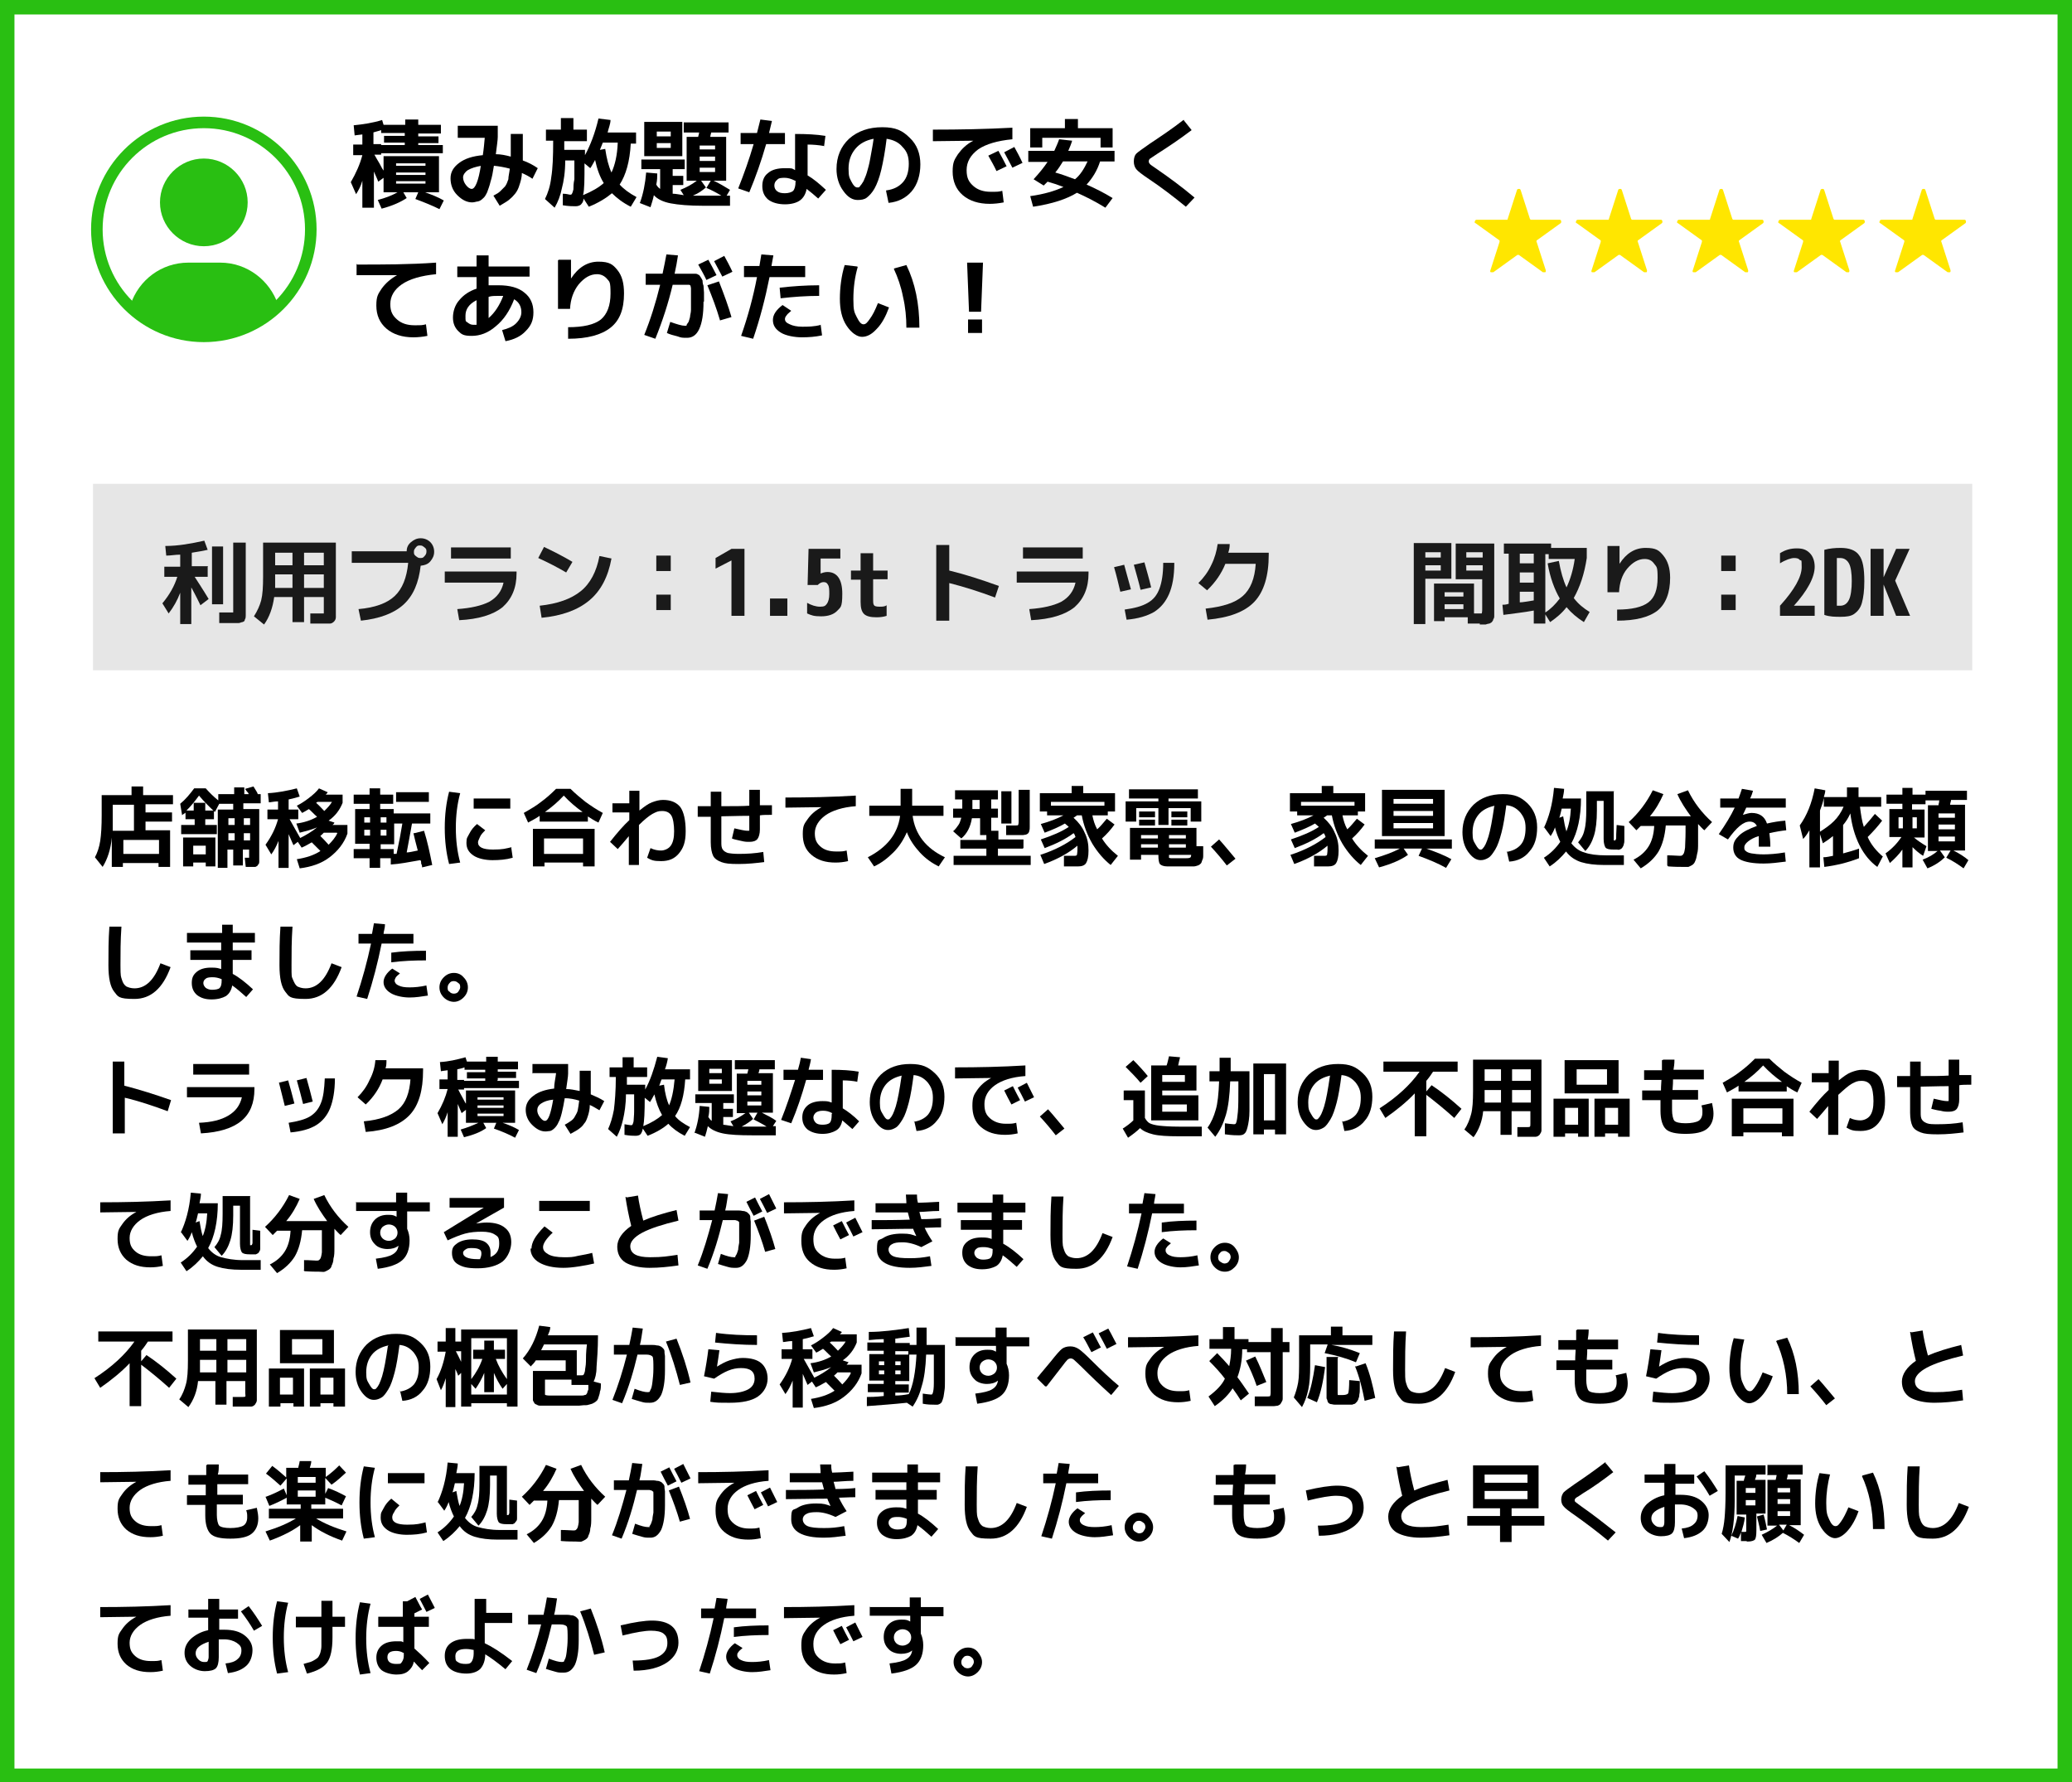<?xml version="1.0" encoding="UTF-8"?>
<svg xmlns="http://www.w3.org/2000/svg" version="1.1" viewBox="0 0 430 369.8">
  <defs>
    <style>
      .cls-1 {
        fill: #fff;
      }

      .cls-2 {
        fill: #ffe600;
      }

      .cls-3 {
        fill: #1a1a1a;
      }

      .cls-4 {
        fill: #29bf12;
      }

      .cls-5 {
        fill: #e6e6e6;
      }
    </style>
  </defs>
  <!-- Generator: Adobe Illustrator 28.6.0, SVG Export Plug-In . SVG Version: 1.2.0 Build 709)  -->
  <g>
    <g id="_レイヤー_1" data-name="レイヤー_1">
      <g id="_レイヤー_1-2" data-name="_レイヤー_1">
        <g>
          <rect class="cls-1" width="430" height="370"/>
          <path class="cls-4" d="M427,3v364H3V3h424M430,0H0v370h430V0h0Z"/>
        </g>
        <g>
          <path d="M86.8,30.1h5.1v1.7h-12.8v.3h-1.4c.3.5.6,1.1,1.1,1.9.4.8.7,1.3.8,1.4v-3h11.5v7.5h-2.9c1.4.5,2.7,1,3.9,1.7l-.9,1.8c-1.4-.7-3.1-1.4-5-2.1l.6-1.4h-3.1l.7,1.2c-1.2.8-2.9,1.6-5.2,2.2l-.8-1.8c1.5-.4,2.9-.9,4.1-1.6h-2.9v-3l-1.1.8s-.3-.8-.9-2.1v7.5h-2.4v-5.6c-.3,1.1-.8,2-1.3,2.8l-1.1-2.5c1.1-1.9,1.9-3.7,2.4-5.6h-1.9v-2.2h1.9v-2.1c-1,.1-1.5.2-1.6.2l-.2-2.1c2-.2,4-.5,5.9-1.1l.3,1h4.5v-1.1h2.7v1.1h4.7v1.8h-4.7v.6h4.2v1.4h-4.2v.5h0ZM77.5,27.4v2.5h1.6v.2h4.9v-.5h-4.3v-1.4h4.3v-.6h-4.9v-.6c-.5.2-1.1.3-1.7.5h0ZM82.2,34.4h6.1v-.5h-6.1v.5ZM82.2,35.8v.5h6.1v-.5h-6.1ZM82.2,37.6v.5h6.1v-.5h-6.1Z"/>
          <path d="M95,28.4v-2.3h8.3v2.3c0,.7-.2,1.9-.4,3.6,1,0,2,.2,3.1.5v-4.7h2.5c0,2,0,3.8,0,5.5,1.1.4,2.1.9,3.1,1.6l-1.1,2.2c-.7-.5-1.5-.9-2.2-1.2,0,1-.3,1.9-.5,2.5-.2.7-.5,1.3-.9,1.8s-.8.9-1.3,1.3-1.1.7-1.9,1.2l-1.3-2.1c.6-.3,1.1-.6,1.4-.9l1-1c.3-.4.5-.9.7-1.5,0-.6.2-1.3.3-2.2-1.1-.3-2.3-.5-3.3-.6-.2,1.3-.4,2.4-.7,3.3-.2.9-.5,1.6-.7,2.2-.3.6-.5,1-.9,1.3-.3.3-.6.5-1,.6-.3,0-.7.2-1.2.2-1.1,0-2.1-.5-3.1-1.5s-1.4-2.2-1.4-3.5.6-2.3,1.8-3.2c1.2-.9,2.8-1.4,4.9-1.6.2-1.3.3-2.5.4-3.6h-5.6v-.2ZM99.9,34.4c-1.2.2-2.1.5-2.8.9-.6.4-1,1-1,1.5s.2,1.1.6,1.6.8.8,1.2.8c.7,0,1.4-1.6,1.9-4.9h.1Z"/>
          <path d="M121.8,27v2.3h-4.7v1.8h4.3v1.1c1.1-2,2.1-4.6,2.8-7.6l2.5.3c0,.8-.4,1.7-.6,2.6h5.9v2.3h-1.1c-.2,3.7-1,6.5-2.3,8.5.8.9,2,1.8,3.5,2.6l-1.2,2c-1.6-.8-2.9-1.8-3.9-2.8-1.2,1-2.8,2-4.8,2.8l-1.1-1.7c0,.7-.4,1.1-.6,1.3-.3.2-.6.3-1.1.3s-1.4,0-2.6-.2v-2.4c.8,0,1.3.2,1.5.2s.3,0,.4-.2.2-.4.3-.9c0-.5,0-1.2.2-2.1v-3.9h-1.9c0,2.4-.3,4.3-.7,5.8-.3,1.5-.8,2.8-1.5,4l-2-1.8c.6-1.2,1.1-2.7,1.3-4.5.3-1.8.4-4.3.4-7.6h-1.5v-2.3h3.1v-2.4h2.6v2.4h3.1-.3ZM125.3,38c-.8-1.3-1.4-2.9-1.8-4.8-.4.7-.7,1.3-1,1.7l-1.2-1c0,3.3,0,5.5-.3,6.6,1.9-.8,3.3-1.6,4.4-2.6h0ZM126.9,35.8c.7-1.5,1.2-3.5,1.3-6.2h-3.1c-.2.5-.4,1-.6,1.5l1.1-.2c.3,2,.7,3.6,1.3,4.9Z"/>
          <path d="M132.8,42.1c.7-1.9,1.1-4,1.3-6.3l2.3.2c0,.6,0,1.4-.2,2.3.2.4.5.7.8.9v-4.1h-3.9v-2h9v2h-2.5v1.4h2.2v1.9h-2.2v1.8c.7,0,1.5.2,2.3.3l-.7-1.1c1.2-.5,2.4-1.1,3.4-1.9h-2.1v-9.1h2.4s0-.2.1-.4c0-.2.1-.4.1-.5h-3.2v-2.1h9.3v2.1h-3.6c-.1.4-.2.7-.2.9h3.3v9.1h-2.6c1.3.6,2.4,1.3,3.4,1.9l-.7,1.2h.7v2.1h-5.5c-3,0-5.2-.2-6.8-.5s-2.8-.9-3.5-1.7c-.2,1-.5,1.8-.7,2.5l-2.3-.9h0ZM136.3,32.4h-2.6v-7.1h7.9v7.1h-5.3,0ZM136.3,28.3h2.9v-1h-2.9v1ZM139.2,30.7v-1h-2.9v1h2.9ZM149.7,40.6c-1-.6-2.1-1.2-3.1-1.6l.9-1.5h-2l1,1.4c-.7.6-1.5,1.2-2.7,1.7h5.9ZM145.2,31h3.2v-.8h-3.2v.8ZM145.2,32.5v.9h3.2v-.9h-3.2ZM145.2,34.8v.9h3.2v-.9h-3.2Z"/>
          <path d="M153.7,29.9v-2.3h3.4c.3-1.1.5-2.1.7-2.8l2.4.3c-.2.8-.4,1.6-.6,2.5h3.3v2.3h-3.9c-1,3.5-2.2,6.9-3.5,10l-2.3-.8c1.2-3,2.3-6.1,3.2-9.2h-2.8.1ZM171,30.3c-1.1-.2-2.3-.3-3.4-.3v6.4c1.2.7,2.4,1.7,3.8,3l-1.6,1.8c-.8-.7-1.6-1.4-2.4-2-.2,1.1-.7,1.9-1.4,2.4s-1.8.8-3.1.8-2.6-.3-3.5-1c-.8-.7-1.2-1.6-1.2-2.8s.4-2.1,1.2-2.7c.8-.7,2-1,3.5-1s1.4,0,2.1.4v-7.5c2.4,0,4.5.1,6.3.4l-.3,2.3v-.2ZM165,37.5c-.8-.4-1.5-.6-2.1-.6s-1.3,0-1.6.4c-.4.3-.6.7-.6,1.2s.2.9.6,1.2c.4.3.9.4,1.6.4s1.4-.2,1.7-.5.5-1,.5-1.9v-.2h0Z"/>
          <path d="M184,39.5c1.5-.2,2.6-.8,3.4-1.7.8-.9,1.2-2.2,1.2-3.8s-.4-2.6-1.3-3.5c-.8-1-2-1.5-3.3-1.7-.3,2.5-.7,4.7-1.1,6.4-.4,1.7-.9,3-1.4,3.9s-1.1,1.5-1.6,1.9-1.2.5-1.9.5c-1.1,0-2.1-.6-3-1.9-.9-1.2-1.4-2.8-1.4-4.5,0-2.6.9-4.7,2.6-6.3,1.8-1.6,4.1-2.4,6.9-2.4s4.2.7,5.7,2.2c1.5,1.4,2.2,3.3,2.2,5.5s-.6,4.2-1.8,5.6c-1.2,1.4-2.8,2.2-4.8,2.4l-.5-2.4v-.2ZM181.3,28.8c-1.6.3-2.9,1-3.8,2.1-.9,1.1-1.4,2.4-1.4,4.1s.2,1.9.6,2.7c.4.8.8,1.2,1.2,1.2s.4,0,.6-.3c.2-.2.4-.5.7-1,.2-.5.5-1.1.7-1.8s.5-1.7.7-2.9.5-2.6.7-4.1Z"/>
          <path d="M193.7,26.9c5.4,0,10.9-.1,16.4-.4v2.4c-3.1.3-5.5,1-7.1,2.1-1.6,1.2-2.4,2.6-2.4,4.3s.5,2.5,1.4,3.3,2.1,1.2,3.6,1.2,1.6,0,2.4-.2l.3,2.4c-1,.2-2,.3-2.9.3-2.3,0-4.2-.6-5.6-1.8s-2.1-2.9-2.1-4.9.4-2.5,1.1-3.6c.8-1.1,1.8-2.1,3.2-2.8h0c-2.9,0-5.7.1-8.4.1v-2.4h.1ZM208.9,34.5l-2.1,1c-.5-1.1-1.1-2.1-1.7-3.2l2.1-1c.6,1.1,1.2,2.2,1.7,3.2ZM212.2,33.8l-2.1,1c-.6-1.2-1.2-2.2-1.7-3.2l2.1-1.1c.5.9,1.1,2,1.7,3.3Z"/>
          <path d="M213.4,33.5v-2.2h5.4c.3-.7.7-1.5,1-2.4l2.7.3c-.2.7-.5,1.4-.8,2.1h9.6v2.2h-3c-.6,1.9-1.6,3.5-2.8,4.8,1.8.8,3.6,1.7,5.4,2.8l-1.5,2c-2.1-1.3-4.1-2.3-5.9-3.1-2.1,1.3-5.1,2.3-9.1,2.9l-.6-2.2c2.9-.4,5.2-1.1,6.9-1.9-1-.4-2.2-.8-3.3-1.1l-.4.4c-.2.2-.3.3-.4.4l-2.1-1.3c1.1-1.2,2.1-2.4,2.9-3.6h-4.1.1ZM228.4,28.6h-12.1v2h-2.5v-4h7.2v-1.9h2.7v1.9h7.2v4h-2.5v-2h0ZM223.1,37.2c1.1-.9,1.9-2.2,2.6-3.7h-5.1c-.5.8-1,1.6-1.6,2.3,1.1.3,2.5.8,4.1,1.4Z"/>
          <path d="M245.7,25l1.6,2c-2.5,1.9-4.9,3.5-7.1,4.9-.8.5-1.3.9-1.5,1s-.3.4-.3.6.1.4.3.6c.2.2.7.5,1.4,1,2.6,1.8,5.2,3.7,7.8,5.9l-1.8,1.9c-2.7-2.2-5.2-4.1-7.6-5.7-1.5-1-2.4-1.7-2.7-2.1s-.5-.9-.5-1.6.2-1.3.5-1.6c.4-.4,1.3-1,2.7-2,2.4-1.6,4.8-3.2,7.1-5h.1Z"/>
          <path d="M74.1,54.9c5.4,0,10.9,0,16.4-.4v2.4c-3.1.3-5.5,1-7.1,2.1s-2.4,2.5-2.4,4.1.5,2.4,1.4,3.2,2.1,1.2,3.6,1.2,1.6,0,2.4-.2l.3,2.4c-1,.2-2,.3-2.9.3-2.3,0-4.2-.6-5.6-1.8s-2.1-2.8-2.1-4.8.4-2.4,1.1-3.5c.8-1.1,1.8-2,3.2-2.8h0c-2.9,0-5.7,0-8.4,0v-2.4h0Z"/>
          <path d="M94.9,55.3h4v-2.3h2.5v2.3h8.5v2.1h-8.5v1.8c.7,0,1.4,0,2.1,0,2.3,0,4.1.5,5.3,1.5,1.3,1,1.9,2.4,1.9,4.1s-.5,2.8-1.6,3.9c-1,1.1-2.5,1.8-4.2,2.1l-.7-2.3c1.2-.3,2.2-.7,2.9-1.4s1.1-1.5,1.1-2.3c0-1.2-.5-2.1-1.5-2.7-.9,2.4-2.2,4.3-3.8,5.6-1.6,1.4-3.3,2-5,2s-2.1-.3-2.8-1c-.7-.7-1.1-1.6-1.1-2.8s.4-2.6,1.3-3.6c.9-1.1,2.1-1.9,3.6-2.4v-2.4h-4v-2.1h0ZM98.9,62.3c-1.6.8-2.3,1.9-2.3,3.2s0,1.1.4,1.4.7.5,1.2.5h.7v-5h0ZM104.4,61.4h-.9c-.8,0-1.5,0-2.1.2v4.4c1.3-1.1,2.3-2.7,3-4.5h0Z"/>
          <path d="M115.9,53.9h2.6v3.9h0c1.5-2.3,3.4-3.5,5.7-3.5s3,.6,3.9,1.7c1,1.2,1.4,2.8,1.4,4.9,0,3.3-.9,5.6-2.8,7.1-1.9,1.5-4.8,2.3-8.8,2.3v-2.4c3.1,0,5.4-.5,6.8-1.6,1.3-1.1,2-2.9,2-5.4s-.2-2.4-.7-3-1.2-1-2.1-1c-1.4,0-2.6.7-3.8,2.1-1.1,1.4-1.7,3.1-1.8,5.1h-2.5v-10.1h.1Z"/>
          <path d="M146,62.6c0,2.6-.3,4.4-.9,5.7s-1.5,1.8-2.5,1.8-1.2,0-2-.3c-.8-.2-1.6-.4-2.2-.7l.7-2.3c1.4.5,2.4.8,3,.8s.3,0,.4-.2.2-.3.4-.6c.1-.3.2-.6.3-1,0-.4.2-.9.2-1.5v-4.4c0-.3-.1-.5-.1-.6,0,0-.1-.2-.3-.2s-.3,0-.5,0h-2.9c-.9,3.8-2.1,7.5-3.6,11.2l-2.3-.8c1.3-3.2,2.4-6.7,3.3-10.4h-3v-2.3h3.5c.3-1.5.6-2.8.8-4l2.4.2c-.2,1.3-.4,2.5-.7,3.8h2.9c.3,0,.7,0,1.1,0,.4,0,.7,0,.9.2.2,0,.3.2.5.5s.3.5.4.7c0,.2,0,.6.2,1.1,0,.5.1,1,.1,1.4v1.9h0ZM148.7,57.1l-2.1,1c-.5-1.1-1.1-2.1-1.7-3.2l2.1-1c.6,1.1,1.2,2.2,1.7,3.2ZM149.4,66.4c-.7-2.4-1.6-4.8-2.6-7.2l2.4-.8c1.1,2.8,2,5.3,2.6,7.4l-2.4.7h0ZM152,56.4l-2.1,1c-.6-1.2-1.2-2.2-1.7-3.2l2.1-1.1c.5.9,1.1,2,1.7,3.3Z"/>
          <path d="M154.4,57.5v-2.3h3.2c.2-1.1.3-1.9.4-2.4l2.5.2c-.2,1-.3,1.7-.4,2.2h7v2.3h-7.4c-.9,4.5-2,8.7-3.4,12.8l-2.5-.6c1.4-4,2.5-8,3.3-12.2h-2.7ZM170.3,67.3l.3,2.3c-1.4.3-2.8.4-4.2.4s-3.3-.3-4.4-1c-1.1-.7-1.6-1.5-1.6-2.6s.7-2.1,2-3.1l1.8,1.2c-.5.4-.9.8-1,1-.2.2-.3.5-.3.7,0,.5.3.8,1,1.1.6.3,1.5.5,2.6.5s2.5,0,3.9-.4h-.1ZM170.1,61.4c-2.8,0-5.5.2-8.1.5l-.2-2.2c2.6-.3,5.4-.5,8.2-.5v2.2h.1Z"/>
          <path d="M178,55.4c-.6,2.1-.9,4.3-.9,6.7s.2,2.7.7,3.7.9,1.5,1.4,1.5.8-.4,1.3-1.1c.6-.8,1.1-1.8,1.7-3.3l2.3.9c-.7,1.9-1.5,3.4-2.6,4.5-1,1.1-2,1.6-3,1.6s-2.2-.8-3.2-2.3-1.4-3.4-1.4-5.6.3-4.8,1-7l2.6.3h0ZM185.6,55.7l2.5-.7c1.8,3.7,2.7,8,2.7,13h-2.7c0-2.1-.2-4.3-.7-6.4-.4-2.1-1.1-4.1-1.9-5.8h0Z"/>
          <path d="M200.7,54.5h3.3l-.4,10.2h-2.5l-.4-10.2h0ZM200.9,69.1v-2.8h2.9v2.8h-2.9Z"/>
        </g>
        <g>
          <path class="cls-2" d="M323.6,45.6c.2,0,.3,0,.4.3,0,.2,0,.3-.1.4l-5,3.6s-.1.2,0,.3l1.9,5.9c0,.2,0,.3-.1.4-.1,0-.3,0-.5,0l-5-3.6h-.3l-5,3.6c-.2,0-.3,0-.5,0-.1,0-.2-.2-.1-.4l1.9-5.9v-.3l-5-3.6c-.2,0-.2-.3-.1-.4,0-.2.2-.3.4-.3h6.2c.1,0,.2,0,.2-.2l1.9-5.9c0-.2.2-.3.4-.3s.3,0,.4.3l1.9,5.9c0,0,.1.2.2.2h6.2-.3Z"/>
          <path class="cls-2" d="M344.6,45.6c.2,0,.3,0,.4.3,0,.2,0,.3-.1.4l-5,3.6s-.1.2,0,.3l1.9,5.9c0,.2,0,.3-.1.4-.1,0-.3,0-.5,0l-5-3.6h-.3l-5,3.6c-.2,0-.3,0-.5,0-.1,0-.2-.2-.1-.4l1.9-5.9v-.3l-5-3.6c-.2,0-.2-.3-.1-.4,0-.2.2-.3.4-.3h6.2c.1,0,.2,0,.2-.2l1.9-5.9c0-.2.2-.3.4-.3s.3,0,.4.3l1.9,5.9c0,0,.1.2.2.2h6.2-.3Z"/>
          <path class="cls-2" d="M365.6,45.6c.2,0,.3,0,.4.3,0,.2,0,.3-.1.4l-5,3.6s-.1.2,0,.3l1.9,5.9c0,.2,0,.3-.1.4-.1,0-.3,0-.5,0l-5-3.6h-.3l-5,3.6c-.2,0-.3,0-.5,0-.1,0-.2-.2-.1-.4l1.9-5.9v-.3l-5-3.6c-.2,0-.2-.3-.1-.4,0-.2.2-.3.4-.3h6.2c.1,0,.2,0,.2-.2l1.9-5.9c0-.2.2-.3.4-.3s.3,0,.4.3l1.9,5.9c0,0,.1.2.2.2h6.2-.3Z"/>
          <path class="cls-2" d="M386.6,45.6c.2,0,.3,0,.4.3,0,.2,0,.3-.1.4l-5,3.6s-.1.2,0,.3l1.9,5.9c0,.2,0,.3-.1.4-.1,0-.3,0-.5,0l-5-3.6h-.3l-5,3.6c-.2,0-.3,0-.5,0-.1,0-.2-.2-.1-.4l1.9-5.9v-.3l-5-3.6c-.2,0-.2-.3-.1-.4,0-.2.2-.3.4-.3h6.2c.1,0,.2,0,.2-.2l1.9-5.9c0-.2.2-.3.4-.3s.3,0,.4.3l1.9,5.9c0,0,.1.2.2.2h6.2-.3Z"/>
          <path class="cls-2" d="M407.6,45.6c.2,0,.3,0,.4.3,0,.2,0,.3-.1.4l-5,3.6s-.1.2,0,.3l1.9,5.9c0,.2,0,.3-.1.4-.1,0-.3,0-.5,0l-5-3.6h-.3l-5,3.6c-.2,0-.3,0-.5,0-.1,0-.2-.2-.1-.4l1.9-5.9v-.3l-5-3.6c-.2,0-.2-.3-.1-.4,0-.2.2-.3.4-.3h6.2c.1,0,.2,0,.2-.2l1.9-5.9c0-.2.2-.3.4-.3s.3,0,.4.3l1.9,5.9c0,0,.1.2.2.2h6.2-.3Z"/>
        </g>
        <g>
          <path d="M29.7,165h6.2v1.9h-5.7v1.7h5.5v1.9h-5.5v1.8h5.1v7.6h-2.4v-.8h-7.4v.8h-2.3v-6.1c-.2,2.4-.9,4.5-1.9,6.1l-1.6-2c.5-.9.9-2.1,1.1-3.4.2-1.3.3-3.1.3-5.3v-4.2h6.2v-1.8h2.4s0,1.8,0,1.8ZM23.3,172.4h4.5v-5.4h-4.4v5.4h-.1ZM25.6,177.2h7.4v-2.9h-7.4v2.9Z"/>
          <path d="M40.4,166.6h2.2v1.6h1.8v1.8h-1.8v1.2h2.4v1.9h-7.4v-1.9h2.8v-1.2h-1.9v-1.4s0,.1-.2.2c0,0-.2.1-.3.2,0,0-.2.1-.2.2l-.4-2.4c1.1-.9,2-2,2.9-3.2h2.4c.8.9,1.6,1.7,2.6,2.5v-1.3h3.3v-1.4h2.1v1.4h.9c0-.2-.2-.4-.4-.6-.2-.3-.3-.4-.3-.5l1.7-.5c.4.7.8,1.2.9,1.6h.6v1.9h-3.6v1.2h3.3v10.8c0,.3,0,.6-.3.8,0,.2-.3.3-.5.4h-2l-.2-1.9h.9v-1.7h-1.3v3.3h-2v-3.3h-1.2v3.8h-2v-12.1h3.2v-1.2h-2.9l-.9,1.7c-1.1-1-2.2-2.1-3.3-3.4-.8,1.1-1.6,2.1-2.6,3.1h1.5v-1.6h.2ZM37.9,173.8h6.8v6h-2v-.8h-2.6v.8h-2.1v-6h-.1ZM42.7,175.5h-2.6v1.8h2.6v-1.8ZM48.7,171.2v-1.4h-1.3v1.4h1.3ZM48.7,172.9h-1.3v1.5h1.3v-1.5ZM50.6,171.2h1.3v-1.4h-1.3v1.4ZM50.6,172.9v1.5h1.3v-1.5h-1.3Z"/>
          <path d="M55.5,168h2.2v-1.7c-.8,0-1.5.2-1.9.2l-.2-1.9c2-.1,4-.5,6-1l.6,1.7c-.6.2-1.4.4-2.3.6v2.1h2v2h-1.8c.8,1.4,1.5,2.7,2.2,3.9,1.2-.6,2.4-1.3,3.5-2.2-1.2.5-2.4.8-3.6,1.1l-.7-1.9c1.6-.2,3.1-.7,4.3-1.4-.8-.7-1.3-1.3-1.7-1.6-.5.3-1,.6-1.4.8l-1.1-1.5c.8-.4,1.6-.9,2.5-1.6.9-.7,1.6-1.3,2.1-2l1.8.8c0,.1-.2.3-.4.5h3.5v1.7c-.6,1.5-1.5,2.7-2.9,3.7l1.2.4s0,.2-.4.5h3.1v1.8c-.7,2-2,3.6-3.7,4.9-1.7,1.3-3.8,2-6.2,2.3l-.6-1.9c1.9-.3,3.5-.8,4.9-1.7-.4-.4-1-1-1.8-1.8-.7.4-1.4.8-2.1,1.1l-.8-1.2-.9.7c-.2-.5-.6-1.3-1-2.3v7h-2.1v-5.6c-.4,1-.9,2-1.5,2.8l-1.2-2c1.3-1.8,2.1-3.5,2.6-5.3h-2.2v-2h0ZM69,166.4h-3.1l-.3.2c.7.6,1.2,1.2,1.7,1.7.6-.6,1.2-1.2,1.6-1.9h.1ZM69.9,172.8h-2.7s-.2.2-.4.4c-.2.2-.3.2-.3.3.4.4,1,1,1.7,1.8.7-.7,1.4-1.5,1.8-2.4h0Z"/>
          <path d="M86,172.9l2-.5c.7,2.2,1.2,4.6,1.7,7.1l-2.1.5c0-.2,0-.4-.2-.8,0-.4,0-.6-.2-.7-2.3.4-4.3.8-6.1.9v-1.3h-2.2v2h-2.2v-2h-3.3v-1.9h3.3v-1.1h-3v-7.2h3v-1.1h-3.3v-1.9h3.3v-1.3h2.2v1.3h2.7v1.9h-2.7v1.1h2.8v.9h7.6v2.1h-3.8c-.4,2.3-.8,4.4-1.1,6,.5,0,1.3-.2,2.3-.4-.4-1.5-.7-2.7-.9-3.6h.2ZM75.6,170.7h1.2v-1.1h-1.2v1.1ZM75.6,173.4h1.2v-1.2h-1.2v1.2ZM79,170.7h1.2v-1.1h-1.2v1.1ZM79,172.2v1.2h1.2v-1.2h-1.2ZM79,175.1v1.1h2.7v1h.6c.5-2.3.9-4.4,1.2-6.3h-1.7v4.3h-2.8ZM82.2,166.4v-2h6.8v2h-6.8Z"/>
          <path d="M95.5,164.6c-.6,2.2-.9,4.6-.9,7.2s.3,5,.9,7.2l-2.3.3c-.6-2.3-.9-4.8-.9-7.5s.3-5.2.9-7.5l2.3.3ZM106.1,175.9l.3,2.1c-1.4.4-2.8.5-4.2.5s-3-.3-4-1-1.4-1.5-1.4-2.6.2-1.1.6-1.9.9-1.4,1.6-2l1.7,1.3c-.5.5-.9.9-1.1,1.4s-.4.8-.4,1.1c0,1,1,1.5,3.1,1.5s2.6-.2,3.9-.5h0ZM98.3,167.8v-2.1h7.6v2.1h-7.6Z"/>
          <path d="M122,169.3v1.2h-10v-1.2c-.7.5-1.5.9-2.4,1.4l-.9-2c1.4-.8,2.6-1.5,3.6-2.3,1.1-.8,2.1-1.7,3.1-2.7h3c1,1,2.1,1.9,3.1,2.7,1.1.8,2.3,1.6,3.6,2.3l-.9,2c-.9-.4-1.6-.9-2.4-1.4h.2ZM113,179v.8h-2.4v-7.8h12.8v7.8h-2.4v-.8h-8.1,0ZM121,177.2v-3.2h-8.1v3.2h8.1ZM120.9,168.5c-1.4-1-2.7-2.1-3.9-3.4-1.2,1.3-2.5,2.4-3.9,3.4h7.9,0Z"/>
          <path d="M130.6,173.4c-.9,1.1-1.7,2-2.4,2.8l-1.6-1.5c1.5-1.9,2.8-3.4,4-4.5v-1.6h-3.5v-1.9h3.5v-2.6h2.1v4.1c1-.8,1.8-1.4,2.6-1.7s1.5-.5,2.3-.5c1.6,0,2.8.5,3.6,1.5.7,1,1.1,2.7,1.1,5s-.5,3.5-1.4,4.6-2.1,1.6-3.7,1.6-2-.2-2.9-.7l.7-2c.8.4,1.6.5,2.2.5s1.5-.3,2-1,.7-1.7.7-3-.2-2.7-.6-3.3c-.4-.6-1-.9-1.9-.9s-1.2.2-2,.6c-.7.4-1.7,1.2-2.8,2.3v8.3h-2.1v-6h0Z"/>
          <path d="M144.8,169.3v-2h2.7v-3h2.2v3c2.6,0,4.5,0,5.8-.1v-3.3h2.2v3.2h2.5v2c-1.1,0-1.9,0-2.5.1v2.9c0,.9-.2,1.6-.5,2s-.9.6-1.6.6-1,0-1.8-.2-1.5-.3-1.9-.5l.5-2.1c1.3.3,2.2.5,2.7.5s.4,0,.4-.1v-3c-2.5,0-4.5.1-5.8.1v5.3c0,.7,0,1.2.3,1.6.2.3.5.5,1,.7.5.1,1.2.2,2.3.2,1.7,0,3.4-.1,5.1-.4l.2,2.1c-1.6.2-3.4.4-5.3.4s-2.8-.1-3.6-.4c-.8-.3-1.4-.7-1.7-1.3s-.5-1.6-.5-2.8v-5.3h-2.7v-.2Z"/>
          <path d="M163,165.5c4.8,0,9.7-.1,14.6-.4v2.2c-2.7.2-4.9.9-6.3,1.9-1.4,1-2.2,2.3-2.2,3.7s.4,2.1,1.2,2.8,1.9,1,3.2,1,1.4,0,2.2-.2l.3,2.2c-.9.2-1.7.3-2.6.3-2.1,0-3.7-.5-5-1.6s-1.8-2.5-1.8-4.3.3-2.1,1-3.1,1.6-1.8,2.9-2.5h0c-2.6,0-5.1.1-7.5.1v-2.2h0Z"/>
          <path d="M180.4,169.3v-2.1h6.5v-3.5h2.4v3.5h6.5v2.1h-6.4c.5,3.8,2.7,6.7,6.7,8.6l-1.3,1.9c-1.4-.7-2.7-1.6-3.9-2.9-1.1-1.2-2.1-2.6-2.7-4.2-.7,1.6-1.6,3-2.8,4.2s-2.5,2.2-4,2.9l-1.3-1.9c3.9-2,6.2-4.8,6.7-8.6h-6.4Z"/>
          <path d="M212.3,176.1h-5.2v1.5h6.8v1.9h-16v-1.9h6.8v-1.5h-5.4v-1.8h5.4v-1h-1.3v-3.5h-1.7c-.3,1.8-1,3.2-2.2,4.2l-1.7-1.5c.5-.4.8-.9,1.1-1.3.3-.4.4-.9.6-1.5h-1.7v-1.9h1.9v-1.9h-1.5v-1.9h8.9v1.9h-1.4v1.9h1.4v1.9h-1.4v2.7h1.5v1.8h5.2v1.8h-.1ZM201.8,167.9h1.5v-1.9h-1.5v1.9ZM207.8,170.9v-6.7h2.1v6.7h-2.1ZM211.4,163.9h2.3v7.7c0,.3,0,.6-.1.8,0,.2-.1.4-.2.5s-.2.2-.5.3c-.2,0-.4.1-.7.1h-3.4v-2h1.9c.4,0,.5,0,.6-.1,0,0,.1-.3.1-.7v-6.6h0Z"/>
          <path d="M220.9,177.6h2.1q.4,0,.5-.2c0-.1.1-.5.1-1.1v-.8c-1.8,1.5-4.1,2.8-6.9,3.8l-.8-1.9c3.1-1,5.5-2.3,7.3-3.7-.1-.3-.2-.6-.4-.8-1.6,1.2-3.6,2.2-6,3.1l-.8-1.8c2.4-.8,4.3-1.6,5.8-2.6,0,0-.3-.3-.8-.7-1.2.7-2.6,1.3-4.2,1.9l-.8-1.8c1.8-.5,3.4-1.1,4.7-1.8h-3.4v-.8h-1.5v-3.8h6.6v-1.5h2.4v1.5h6.6v3.8h-1.5v.8h-3.2c.2,1,.5,2,1,2.9.7-.6,1.3-1.4,2-2.2l1.6,1.2c-.8,1.1-1.6,2-2.6,2.9.8,1.3,1.9,2.5,3.3,3.6l-1.5,1.9c-1.4-1.1-2.7-2.6-3.8-4.4-1.1-1.9-1.8-3.8-2.2-5.9h-1s-.2.2-.4.3-.3.2-.3.2c1,.9,1.8,1.9,2.3,3.1.6,1.2.8,2.4.8,3.7s-.2,2.1-.5,2.6-.9.7-1.7.7h-2.9v-2.2ZM229.2,166.4h-11.1v.8h11.1v-.8Z"/>
          <path d="M242.5,166.3h6.8v4.2h-2.2v-2.8h-4.6v3.5h-2.1v-3.5h-4.6v2.8h-2.2v-4.2h6.8v-.6h-6.1v-1.9h14.3v1.9h-6.1v.6h0ZM240.3,177.4h-3.5v1h-2.3v-6.6h13.8v3.8h1.4v1.8c0,.4,0,.8-.2,1.1-.1.4-.2.6-.3.7-.1.1-.3.3-.6.4-.3.1-.6.2-.8.2h-5.5c-.8,0-1.3-.2-1.6-.5-.2-.3-.3-.9-.3-1.8v-.3.2ZM236.4,169.6v-1.2h3.3v1.2h-3.3ZM236.4,171.3v-1.2h3.3v1.2h-3.3ZM240.3,174v-.7h-3.5v.7h3.5ZM240.3,175.2h-3.5v.7h3.5v-.7ZM242.6,174h3.5v-.7h-3.5v.7ZM242.6,175.2v.7h3.5v-.7h-3.5ZM242.6,177.4v.6s.2.1.5.1h2.9c.4,0,.7,0,.9-.1.2,0,.3-.3.3-.6h-4.7,0ZM243.1,169.6v-1.2h3.3v1.2h-3.3ZM243.1,171.3v-1.2h3.3v1.2h-3.3Z"/>
          <path d="M251.3,175.7l1.7-1.5c1.1,1.2,2.2,2.6,3.4,4l-1.8,1.4c-1-1.3-2.1-2.6-3.3-3.9h0Z"/>
          <path d="M272.8,177.6h2.1q.4,0,.5-.2c0-.1.1-.5.1-1.1v-.8c-1.8,1.5-4.1,2.8-6.9,3.8l-.8-1.9c3.1-1,5.5-2.3,7.3-3.7-.1-.3-.2-.6-.4-.8-1.6,1.2-3.6,2.2-6,3.1l-.8-1.8c2.4-.8,4.3-1.6,5.8-2.6,0,0-.3-.3-.8-.7-1.2.7-2.6,1.3-4.2,1.9l-.8-1.8c1.8-.5,3.4-1.1,4.7-1.8h-3.4v-.8h-1.5v-3.8h6.6v-1.5h2.4v1.5h6.6v3.8h-1.5v.8h-3.2c.2,1,.5,2,1,2.9.7-.6,1.3-1.4,2-2.2l1.6,1.2c-.8,1.1-1.6,2-2.6,2.9.8,1.3,1.9,2.5,3.3,3.6l-1.5,1.9c-1.4-1.1-2.7-2.6-3.8-4.4-1.1-1.9-1.8-3.8-2.2-5.9h-1s-.2.2-.4.3c-.2.1-.3.2-.3.2,1,.9,1.8,1.9,2.3,3.1.6,1.2.8,2.4.8,3.7s-.2,2.1-.5,2.6-.9.7-1.7.7h-2.9v-2.2ZM281.1,166.4h-11.1v.8h11.1v-.8Z"/>
          <path d="M285.3,176.1v-1.9h16v1.9h-5.3c2,.7,3.8,1.4,5.2,2.2l-1.1,1.8c-1.6-.9-3.5-1.7-5.7-2.5l.7-1.5h-3.8l.9,1.3c-1.4,1-3.4,1.9-6,2.6l-.9-1.9c2-.6,3.7-1.2,5.2-2h-5.3,0ZM289.2,173.5h-2.4v-9.6h13v9.6h-10.6ZM297.4,165.8h-8.2v1h8.2v-1ZM289.2,169.3h8.2v-1h-8.2v1ZM289.2,171.9h8.2v-1.1h-8.2v1.1Z"/>
          <path d="M312.6,176.8c1.3-.2,2.3-.7,3-1.5s1-2,1-3.5-.4-2.3-1.1-3.2c-.8-.9-1.7-1.4-2.9-1.5-.3,2.3-.6,4.2-1,5.7s-.8,2.7-1.3,3.5-.9,1.4-1.4,1.7-1,.5-1.6.5c-1,0-1.8-.6-2.6-1.7-.8-1.1-1.2-2.5-1.2-4.1,0-2.3.8-4.2,2.3-5.7,1.6-1.5,3.6-2.2,6.1-2.2s3.7.6,5.1,1.9c1.3,1.3,2,2.9,2,5s-.5,3.8-1.6,5c-1,1.3-2.5,2-4.2,2.1l-.5-2.2v.2ZM310.2,167.2c-1.4.3-2.6.9-3.4,1.9s-1.2,2.2-1.2,3.7.2,1.7.6,2.4.7,1.1,1,1.1.3,0,.5-.2.4-.5.6-.9.4-1,.6-1.6c.2-.7.4-1.5.6-2.6s.4-2.3.6-3.7h0Z"/>
          <path d="M320.4,171.8c1-2.1,1.8-4.8,2.1-8.3l2.1.2c0,.7-.2,1.4-.3,2h3.8c0,3.8-.7,7-2,9.3.7.9,1.6,1.6,2.7,1.9,1.1.4,2.6.6,4.5.6h3.7v2h-4.1c-1.9,0-3.5-.2-4.8-.6-1.2-.4-2.3-1.1-3.1-2.2-.9,1.1-2,2.2-3.4,3.1l-1.2-1.8c1.4-.9,2.5-2,3.4-3.3-.4-.8-.8-1.8-1.1-3-.2.6-.5,1.2-.9,1.8l-1.4-1.9v.2ZM325,172.7c.6-1.4.9-3,1-4.9h-1.9c-.2.8-.3,1.4-.5,1.9l.8-.3c.2,1.2.4,2.3.7,3.2h-.1ZM334.9,164.3v10.1h.2c.2,0,.2-.1.3-.4,0-.3,0-1.2.1-2.8h0l1.6.2v2.8c0,.4,0,.7-.1.9,0,.2-.1.4-.2.6-.1.2-.2.3-.3.4s-.2.1-.4.2-.4,0-.5,0h-.7c-.9,0-1.4-.1-1.7-.4-.2-.3-.4-.9-.4-1.8v-7.9h-1.4v2c0,2.2-.2,3.9-.6,5.2s-1,2.4-1.8,3.2l-1.5-1.8c.6-.7,1.1-1.5,1.3-2.5.3-1,.4-2.5.4-4.4v-3.7h5.8,0Z"/>
          <path d="M346,179.6v-2.1c1.2,0,2.1.1,2.6.1s.5-.1.7-.3.3-.7.4-1.4c0-.7.1-1.8.1-3.2v-1.4h-4.1c-.2,2.2-.7,4-1.5,5.4-.8,1.3-2,2.5-3.7,3.5l-1.5-1.8c1.4-.7,2.4-1.6,3.1-2.7.7-1.1,1.1-2.5,1.2-4.3h-2.8c-.3.3-.6.6-.9.9l-1.6-1.7c2-1.8,3.7-4,5-6.6l2.2.8c-.7,1.6-1.6,3.2-2.8,4.6h8.5c-1.1-1.5-2.1-3-2.8-4.6l2.2-.8c1.2,2.5,2.9,4.7,5,6.6l-1.6,1.7c-.4-.3-.8-.8-1.3-1.3v4c0,.8,0,1.6-.2,2.2-.1.6-.2,1.1-.4,1.5-.1.3-.3.6-.6.8-.3.2-.6.3-.8.4h-1.2c-.5,0-1.7,0-3-.1l-.2-.2Z"/>
          <path d="M370.4,176.8l.2,2c-1.6.2-3.1.4-4.6.4-2.2,0-3.8-.3-4.8-.8s-1.5-1.4-1.5-2.5.4-1.7,1.2-2.5c.8-.8,2.1-1.4,3.7-2-.3-.6-.8-.9-1.5-.9-1.3,0-2.7,1.2-4.5,3.7l-1.9-1.1c1.4-2,2.5-3.8,3.3-5.5h-3v-1.9h3.8c.2-.6.5-1.3.7-2l2.3.4c-.1.4-.3,1-.6,1.6h7.4v1.9h-8.2c-.1.3-.4.8-.7,1.5h0c.7-.2,1.3-.4,1.8-.4,1.6,0,2.7.7,3.2,2.2,1.3-.3,2.5-.5,3.8-.6l.2,2c-1,.1-2.2.3-3.5.6.1.8.2,1.7.2,2.8h-2.4v-2.2c-1,.3-1.7.7-2.2,1.1-.5.4-.8.8-.8,1.2s0,.6.3.8c.2.2.6.4,1.2.5s1.4.2,2.5.2,2.7-.1,4.4-.4h0Z"/>
          <path d="M390.7,177.8l-1.1,2.1c-1.4-1-2.7-2.5-3.7-4.5s-1.6-4.2-1.9-6.6c-.4.9-.9,1.7-1.5,2.4v5.9c1.1-.3,2.2-.6,3.3-1v2c-2.3.9-4.8,1.5-7.2,1.8l-.2-2c.7,0,1.4-.2,2-.3v-4.1c-.6.5-1.3,1-2.1,1.5l-.6-1.9v6.9h-2.2v-7.7c-.4.7-.8,1.3-1.3,1.8l-.7-2.8c1.5-2.1,2.5-4.6,3.1-7.7l2.2.4c0,.5-.2,1-.3,1.4h4.8v-2h2.4v2h4.7v2h-4.4c.2,1.6.4,3,.8,4.2.8-.9,1.6-1.8,2.3-2.7l1.5,1.4c-.9,1.2-1.9,2.3-3,3.4.7,1.6,1.8,2.9,3.2,4.1h0ZM382.6,167.4h-4.1v-1.8c-.2,1-.5,1.8-.8,2.6v4.4c1.1-.7,2.1-1.4,2.9-2.2s1.5-1.8,2-3Z"/>
          <path d="M394.6,173.7h-2.5v-5.8h2.7v-1.1h-3.3v-1.9h3.3v-1.4h2.1v1.4h2.7v-.8h8.6v1.9h-3.3c0,.3-.2.7-.2,1h3.1v9.5h-2.4c1.2.6,2.3,1.3,3.1,2l-1,1.7c-1.1-.8-2.3-1.6-3.6-2.2l.9-1.5h-2.2l1,1.4c-.9.9-2.1,1.7-3.6,2.3l-1-1.8c1.3-.5,2.3-1.1,3.1-1.8h-2v-9.5h2.2c0-.1,0-.3.1-.5,0-.2,0-.4.1-.5h-2.9v.8h-2.8v1.1h2.6v5.8h-2.2c.7.6,1.6,1.2,2.6,1.8l-.7,2c-.8-.5-1.5-1.1-2.2-1.8v4.2h-2.1v-3.7c-.7,1-1.6,1.9-2.6,2.8l-.9-2c1.4-1,2.5-2.2,3.3-3.4h0ZM394,171.9h.9v-2.3h-.9v2.3ZM397.8,171.9v-2.3h-.9v2.3h.9ZM405.7,169.7v-.9h-3.4v.9h3.4ZM402.3,172.1h3.4v-1h-3.4v1ZM402.3,174.6h3.4v-1h-3.4v1Z"/>
          <path d="M22.8,192.3h2.4c-.2,2.9-.2,5.5-.2,8s.1,2.3.3,3c.2.7.5,1.1.9,1.4.4.2,1,.4,1.7.4,2.3,0,4.1-1.7,5.4-5.2l2.1.8c-1.6,4.4-4.1,6.6-7.5,6.6s-3.4-.5-4.2-1.5c-.8-1-1.2-2.8-1.2-5.5s0-5.2.2-8h.1Z"/>
          <path d="M39,193.6h7.1v-1.7h2.2v1.7h4.6v2h-4.6v1.6h3.9v2h-3.9v2.9c1.3.7,2.7,1.8,4.2,3.2l-1.4,1.6c-1-.9-1.9-1.7-2.9-2.4-.2,1-.6,1.7-1.3,2.2-.7.4-1.7.7-3,.7s-2.2-.3-3-.9c-.7-.6-1.1-1.4-1.1-2.5s.3-1.7,1-2.3,1.7-.9,3-.9,1.4.1,2.1.3v-1.9h-6.4v-2h6.4v-1.6h-7.1v-2h.2ZM46,203.2c-.7-.3-1.3-.4-1.8-.4s-1.2,0-1.5.3c-.3.2-.5.5-.5.9s.2.7.5,1c.3.2.7.4,1.3.4s1.4-.1,1.6-.4c.3-.3.4-.8.4-1.6v-.2Z"/>
          <path d="M58.3,192.3h2.4c-.2,2.9-.2,5.5-.2,8s0,2.3.3,3,.5,1.1.9,1.4c.4.2,1,.4,1.7.4,2.3,0,4.1-1.7,5.4-5.2l2.1.8c-1.6,4.4-4.1,6.6-7.5,6.6s-3.4-.5-4.2-1.5-1.2-2.8-1.2-5.5,0-5.2.2-8h0Z"/>
          <path d="M74.4,195.8v-2h2.8c.2-1,.3-1.7.4-2.2l2.3.2c0,.9-.3,1.5-.3,2h6.2v2h-6.6c-.8,4-1.8,7.8-3,11.5l-2.2-.5c1.2-3.6,2.2-7.2,3-11h-2.6ZM88.5,204.6l.3,2c-1.3.2-2.5.4-3.8.4s-2.9-.3-3.9-.9c-1-.6-1.5-1.4-1.5-2.3s.6-1.9,1.8-2.8l1.6,1c-.5.4-.8.7-.9.9s-.2.4-.2.6c0,.4.3.8.8,1,.6.3,1.3.4,2.3.4s2.2-.1,3.5-.4h0ZM88.4,199.3c-2.5,0-4.9.1-7.2.4v-2c2.2-.3,4.6-.4,7.2-.4v2Z"/>
          <path d="M92.1,207c-.6-.6-.9-1.3-.9-2.1s.3-1.5.9-2.1,1.3-.9,2.1-.9,1.5.3,2,.9c.6.6.9,1.3.9,2.1s-.3,1.5-.9,2.1-1.3.9-2,.9-1.5-.3-2.1-.9ZM93.3,204c-.2.2-.4.5-.4.9s0,.7.4.9c.2.3.6.4.9.4s.7-.1.9-.4c.2-.3.4-.6.4-.9s0-.7-.4-.9c-.2-.2-.5-.4-.9-.4s-.7.1-.9.4Z"/>
          <path d="M23.3,220.3h2.5v5c3.1.8,6.3,1.8,9.7,3l-.7,2.3c-3-1.1-5.9-2.1-8.9-2.8v7.4h-2.5v-14.9h-.1Z"/>
          <path d="M38.8,225.6h14v.4c0,2.9-.9,5.1-2.7,6.6s-4.6,2.4-8.4,2.6l-.4-2.2c2.6-.1,4.6-.6,6.1-1.5s2.4-2.1,2.8-3.8h-11.4v-2.2h0ZM40.1,223v-2.2h11.6v2.2h-11.6Z"/>
          <path d="M57.8,224.7l2-.5c.4,1.3.8,2.9,1.3,4.8l-2,.5-1.2-4.8h0ZM69.5,223.9c0,2.5-.4,4.6-1,6.1s-1.6,2.7-2.9,3.5-3.1,1.3-5.3,1.5l-.4-2c1.9-.3,3.4-.7,4.4-1.3,1-.6,1.8-1.5,2.3-2.8.5-1.2.7-2.9.8-5.1h2.1ZM61.6,224.2l2-.5c.5,1.7.9,3.3,1.3,4.9l-2,.5c-.4-1.6-.8-3.2-1.3-4.9Z"/>
          <path d="M85.3,224h-5.9c-.7,1.9-1.9,3.7-3.5,5.2l-1.7-1.5c1-1,1.9-2.2,2.5-3.6.7-1.3,1.1-2.7,1.2-4.1h2.3c0,.6,0,1.2-.2,1.7h7.8v.4c0,4.2-.9,7.3-2.8,9.3s-4.9,3.2-9.1,3.5l-.4-2.2c3.3-.3,5.7-1.2,7.2-2.5s2.3-3.4,2.5-6.4v.2Z"/>
          <path d="M103.2,224.3h4.5v1.5h-11.4v.3h-1.2c.2.4.5,1,.9,1.7s.6,1.2.7,1.2v-2.7h10.2v6.7h-2.6c1.2.4,2.4.9,3.4,1.5l-.8,1.6c-1.3-.7-2.7-1.3-4.4-1.9l.5-1.2h-2.7l.6,1.1c-1.1.8-2.6,1.4-4.6,1.9l-.7-1.6c1.4-.4,2.6-.9,3.7-1.4h-2.6v-2.7l-.9.7s-.3-.7-.8-1.9v6.8h-2.1v-5.1c-.3,1-.7,1.8-1.1,2.5l-1-2.3c1-1.7,1.7-3.4,2.1-5h-1.7v-2h1.7v-1.9c-.9.1-1.4.2-1.4.2l-.2-1.9c1.8-.1,3.5-.5,5.3-1l.3.9h4v-1h2.4v1h4.2v1.6h-4.2v.5h3.8v1.3h-3.8v.5h-.1ZM94.9,221.9v2.2h1.4v.2h4.4v-.5h-3.8v-1.3h3.8v-.5h-4.3v-.5c-.5.2-1,.3-1.5.4h0ZM99.1,228.2h5.4v-.5h-5.4v.5ZM99.1,229.4v.5h5.4v-.5h-5.4ZM99.1,231.1v.5h5.4v-.5h-5.4Z"/>
          <path d="M110.5,222.8v-2h7.4v2c0,.6-.2,1.7-.4,3.2.9,0,1.8.2,2.8.4v-4.2h2.3v4.9c.9.4,1.9.8,2.8,1.4l-1,1.9c-.7-.4-1.3-.8-2-1.1,0,.9-.2,1.7-.4,2.3s-.4,1.2-.8,1.6c-.3.5-.7.8-1.1,1.1s-1,.6-1.7,1l-1.2-1.9c.6-.3,1-.6,1.3-.8s.6-.5.8-.9.5-.8.6-1.3.2-1.2.3-2c-1-.3-2-.5-3-.5-.2,1.2-.4,2.2-.6,3s-.4,1.5-.7,2c-.2.5-.5.9-.8,1.2s-.6.5-.9.6c-.3,0-.6.1-1,.1-1,0-1.9-.5-2.8-1.4s-1.3-2-1.3-3.1.5-2.1,1.6-2.9c1-.8,2.5-1.3,4.3-1.5,0-1.1.3-2.2.4-3.2h-5,0ZM114.8,228.2c-1.1.1-1.9.4-2.5.8-.6.4-.8.9-.8,1.4s.2,1,.6,1.5.7.7,1,.7c.7,0,1.2-1.5,1.7-4.4Z"/>
          <path d="M134.3,221.5v2h-4.2v1.6h3.8v1c1-1.8,1.8-4.1,2.5-6.8l2.2.3c-.1.7-.3,1.5-.6,2.3h5.2v2.1h-1c-.2,3.3-.9,5.9-2.1,7.6.7.9,1.8,1.6,3.1,2.3l-1.1,1.8c-1.4-.7-2.6-1.6-3.4-2.5-1,.9-2.5,1.8-4.3,2.5l-1-1.5c-.1.6-.3,1-.5,1.2s-.6.3-1,.3-1.2,0-2.3-.2v-2.2c.7.1,1.1.2,1.3.2s.3,0,.4-.2c0-.1.2-.4.2-.8s.1-1,.1-1.9v-3.5h-1.7c0,2.1-.3,3.9-.6,5.2s-.7,2.5-1.3,3.6l-1.8-1.6c.5-1.1.9-2.4,1.2-4,.2-1.6.4-3.9.4-6.8h-1.3v-2h2.7v-2.1h2.3v2.1h2.8ZM137.4,231.4c-.7-1.2-1.2-2.6-1.6-4.3-.3.6-.6,1.1-.9,1.6l-1.1-.9c0,3-.1,4.9-.3,5.9,1.7-.7,3-1.5,3.9-2.3h0ZM138.8,229.5c.6-1.3,1-3.2,1.2-5.5h-2.7c-.2.4-.3.9-.5,1.3l1-.2c.2,1.8.6,3.3,1.1,4.4h-.1Z"/>
          <path d="M144.1,235.2c.6-1.7,1-3.6,1.1-5.7l2,.2c0,.6,0,1.3-.2,2.1.2.3.4.6.7.8v-3.7h-3.4v-1.8h8v1.8h-2.2v1.2h2v1.7h-2v1.6c.6.1,1.3.2,2.1.3l-.6-1c1.1-.4,2.1-1,3.1-1.7h-1.8v-8.2h2.2s0-.2.1-.4c0-.2.1-.3.1-.5h-2.8v-1.9h8.3v1.9h-3.2c0,.4-.2.7-.2.8h3v8.2h-2.3c1.2.6,2.2,1.1,3,1.7l-.7,1.1h.6v1.9h-4.9c-2.6,0-4.7-.1-6.1-.4-1.4-.3-2.4-.8-3.1-1.5-.2.9-.4,1.6-.6,2.2l-2-.8h-.2ZM147.2,226.4h-2.3v-6.4h7v6.4h-4.7ZM147.2,222.7h2.6v-.9h-2.6v.9ZM149.8,224.9v-.9h-2.6v.9h2.6ZM159.1,233.8c-.9-.6-1.8-1-2.7-1.5l.8-1.4h-1.8l.9,1.3c-.6.5-1.4,1.1-2.4,1.6h5.3-.1ZM155.1,225.1h2.9v-.8h-2.9v.8ZM155.1,226.5v.8h2.9v-.8h-2.9ZM155.1,228.6v.8h2.9v-.8h-2.9Z"/>
          <path d="M162.6,224.1v-2.1h3c.3-1,.5-1.9.6-2.5l2.1.3c-.1.7-.3,1.4-.5,2.2h3v2.1h-3.5c-.9,3.2-1.9,6.2-3.1,9l-2.1-.7c1.1-2.7,2-5.5,2.9-8.3h-2.5.1ZM178,224.5c-1-.2-2-.3-3.1-.3v5.8c1,.6,2.2,1.5,3.4,2.7l-1.4,1.6c-.7-.6-1.4-1.2-2.1-1.8-.2,1-.6,1.7-1.3,2.1s-1.6.7-2.8.7-2.3-.3-3.1-.9c-.7-.6-1.1-1.4-1.1-2.5s.4-1.9,1.1-2.5c.7-.6,1.8-.9,3.1-.9s1.2.1,1.9.3v-6.8c2.1,0,4,.1,5.6.4l-.3,2.1h.1ZM172.7,231c-.7-.4-1.3-.5-1.9-.5s-1.1.1-1.5.4c-.3.3-.5.6-.5,1s.2.8.5,1.1.8.4,1.4.4,1.2-.1,1.5-.4c.3-.3.4-.9.4-1.7v-.2h.1Z"/>
          <path d="M189.6,232.8c1.3-.2,2.3-.7,3-1.5.7-.9,1-2,1-3.5s-.4-2.3-1.1-3.2c-.8-.9-1.7-1.4-2.9-1.5-.3,2.3-.6,4.2-1,5.7s-.8,2.7-1.3,3.5-.9,1.4-1.4,1.7-1,.5-1.6.5c-1,0-1.8-.6-2.6-1.7-.8-1.1-1.2-2.5-1.2-4.1,0-2.3.8-4.2,2.3-5.7,1.6-1.5,3.6-2.2,6.1-2.2s3.7.6,5.1,1.9,2,2.9,2,4.9-.5,3.8-1.6,5c-1,1.3-2.5,2-4.2,2.1l-.5-2.2v.3ZM187.2,223.2c-1.4.3-2.6.9-3.4,1.9-.8,1-1.2,2.2-1.2,3.7s.2,1.7.6,2.4.7,1.1,1,1.1.3,0,.5-.2.4-.5.6-.9.4-1,.6-1.6c.2-.7.4-1.5.6-2.6s.4-2.3.6-3.7h0Z"/>
          <path d="M198.2,221.5c4.8,0,9.7-.1,14.6-.4v2.2c-2.8.2-4.9.9-6.3,1.9-1.4,1-2.2,2.3-2.2,3.9s.4,2.3,1.2,3,1.9,1.1,3.2,1.1,1.4,0,2.2-.2l.3,2.2c-.9.2-1.7.3-2.6.3-2.1,0-3.7-.5-5-1.6s-1.8-2.6-1.8-4.4.3-2.3,1-3.3,1.6-1.8,2.9-2.5h0c-2.6,0-5.1.1-7.5.1v-2.2h0ZM211.7,228.3l-1.8.9c-.5-.9-1-1.9-1.5-2.9l1.8-.9c.5,1,1,2,1.5,2.9ZM214.6,227.7l-1.9.9c-.5-1-1-2-1.5-2.9l1.9-1c.4.8.9,1.8,1.5,3Z"/>
          <path d="M215.8,231.7l1.7-1.5c1.1,1.2,2.2,2.6,3.4,4l-1.8,1.4c-1-1.3-2.1-2.6-3.3-3.9h0Z"/>
          <path d="M233.4,226.3h4.2v5.7c.3.5.6.9,1,1.1.4.2,1.1.4,2,.5s2.3.2,4.1.2h4.7v2h-4.8c-2.3,0-4.1-.1-5.3-.4-1.2-.3-2.1-.7-2.7-1.3-.7.7-1.5,1.3-2.5,2l-1.1-1.9c.8-.5,1.6-1.1,2.2-1.7v-4.2h-2v-2h.2ZM238.2,223.3l-1.5,1.4c-.9-1.1-2-2.2-3.1-3.3l1.6-1.4c1.1,1.1,2.1,2.2,3,3.3ZM241.2,226.3v1h7.5v5.2h-9.8v-11.4h3.2c.2-.5.3-1.1.5-1.9l2.3.2c-.2.7-.3,1.3-.4,1.7h3.8v5.2h-7.1ZM241.2,224.5h4.7v-1.4h-4.7v1.4ZM241.2,230.7h5.1v-1.5h-5.1v1.5Z"/>
          <path d="M254.2,235.3v-2.2c.8.1,1.5.2,1.9.2s.4-.2.5-.5.2-1,.3-2.1.1-2.8.1-4.9v-1.4h-1.7c-.1,3-.4,5.3-.9,7s-1.2,3.2-2.2,4.5l-1.6-1.9c.8-1.1,1.3-2.3,1.7-3.7.4-1.3.6-3.3.7-5.9h-2v-2.1h2.1v-2.8h2.3v2.8h3.9v8.2c0,1.5-.2,2.6-.4,3.4s-.4,1.2-.7,1.4c-.2.2-.6.3-1.1.3s-1.4,0-2.8-.2h-.1ZM262.3,234.4v1h-2.2v-14.7h6.8v14.7h-2.3v-1h-2.3ZM264.6,232.5v-9.6h-2.3v9.6h2.3Z"/>
          <path d="M278.4,232.8c1.3-.2,2.3-.7,3-1.5.7-.9,1-2,1-3.5s-.4-2.3-1.1-3.2c-.8-.9-1.7-1.4-2.9-1.5-.3,2.3-.6,4.2-1,5.7s-.8,2.7-1.3,3.5-.9,1.4-1.4,1.7-1,.5-1.6.5c-1,0-1.8-.6-2.6-1.7-.8-1.1-1.2-2.5-1.2-4.1,0-2.3.8-4.2,2.3-5.7,1.6-1.5,3.6-2.2,6.1-2.2s3.7.6,5.1,1.9,2,2.9,2,4.9-.5,3.8-1.6,5c-1,1.3-2.5,2-4.2,2.1l-.5-2.2v.3ZM276.1,223.2c-1.4.3-2.6.9-3.4,1.9s-1.2,2.2-1.2,3.7.2,1.7.6,2.4.7,1.1,1,1.1.3,0,.5-.2.4-.5.6-.9.4-1,.6-1.6c.2-.7.4-1.5.6-2.6s.4-2.3.6-3.7h0Z"/>
          <path d="M287.1,222.4v-2.1h15.4v2.1h-5.1c-.4.6-.8,1.2-1.4,1.9v2.2l1.1-1.3c2.1,1.4,4.1,3,6.2,4.9l-1.5,1.9c-2.1-1.9-4.1-3.5-5.8-4.8v8.6h-2.4v-8.9c-1.7,1.8-3.8,3.5-6.1,5.1l-1.2-2c3.6-2.3,6.4-4.9,8.3-7.6h-7.6.1Z"/>
          <path d="M305.8,219.9h14.1v14.7c0,.3-.2.6-.4.9-.2.2-.5.4-.8.4h-3.8v-2h1.9c.4,0,.6,0,.7-.1s.1-.3.1-.7v-2.5h-3.9v4.9h-2.3v-4.9h-3.6c-.2,2.1-.9,3.9-2,5.4l-1.9-1.6c.7-1,1.1-2.1,1.4-3.2.3-1.1.4-2.7.4-4.8v-6.7.2ZM311.5,226.2h-3.4v2.6h3.4v-2.6h0ZM311.5,224.3v-2.4h-3.4v2.4h3.4ZM313.8,224.3h3.9v-2.4h-3.9v2.4ZM313.8,226.2v2.6h3.9v-2.6h-3.9Z"/>
          <path d="M324.8,235.2v.7h-2.4v-7.9h7.3v7.9h-2.2v-.7h-2.7,0ZM327.1,226.9h-2.4v-6.9h11.2v6.9h-8.8ZM327.5,233.4v-3.5h-2.7v3.5h2.7ZM333.5,225.1v-3.2h-6.3v3.2h6.3ZM333.1,235.2v.7h-2.2v-7.9h7.3v7.9h-2.4v-.7h-2.7,0ZM335.8,233.4v-3.5h-2.7v3.5h2.7Z"/>
          <path d="M345.1,219.9h2.4c0,.9-.1,1.5-.2,2.1h6.3v2h-6.4c0,.4,0,1.1-.1,2.2h5.3v2h-5.4v2.2c0,.9.2,1.9.5,2.2s1.1.5,2.3.5,2.2-.2,2.7-.5.8-.9.8-1.7,0-.8-.2-1.5l2.2-.5c.2.9.3,1.6.3,2.2,0,1.4-.5,2.5-1.4,3.2s-2.4,1-4.4,1-3.4-.3-4.1-1-1.1-2-1.1-3.8v-2.2h-3.8v-2h3.9c0-1.1.1-1.9.1-2.2h-3.6v-2h3.7v-2.1h.2Z"/>
          <path d="M370.8,225.3v1.2h-10v-1.2c-.7.5-1.5.9-2.4,1.4l-.9-2c1.4-.8,2.6-1.5,3.6-2.3,1.1-.8,2.1-1.7,3.1-2.7h3c1,1,2.1,1.9,3.1,2.7,1.1.8,2.3,1.6,3.6,2.3l-.9,2c-.9-.4-1.6-.9-2.4-1.4h.2ZM361.8,235v.8h-2.4v-7.8h12.8v7.8h-2.4v-.8h-8.1.1ZM369.9,233.2v-3.2h-8.1v3.2h8.1ZM369.8,224.5c-1.4-1-2.7-2.1-3.9-3.4-1.2,1.3-2.5,2.4-3.9,3.4h7.9-.1Z"/>
          <path d="M379.5,229.4c-.9,1.1-1.7,2-2.4,2.8l-1.6-1.5c1.5-1.9,2.8-3.4,4-4.5v-1.6h-3.5v-1.9h3.5v-2.6h2.1v4.1c1-.8,1.8-1.4,2.6-1.7.8-.3,1.5-.5,2.3-.5,1.6,0,2.8.5,3.6,1.5.7,1,1.1,2.7,1.1,5s-.5,3.5-1.4,4.6-2.1,1.6-3.7,1.6-2-.2-2.9-.7l.7-2c.8.4,1.6.5,2.2.5s1.5-.3,2-1,.7-1.7.7-3-.2-2.7-.6-3.3-1-.9-1.9-.9-1.2.2-2,.6c-.7.4-1.6,1.2-2.8,2.3v8.3h-2.1v-6h0Z"/>
          <path d="M393.7,225.3v-2h2.7v-3h2.2v3c2.6,0,4.5,0,5.8-.1v-3.3h2.2v3.2h2.5v2c-1.1,0-1.9,0-2.5.1v2.9c0,.9-.2,1.6-.5,2s-.9.6-1.6.6-1,0-1.8-.2c-.8-.1-1.5-.3-1.9-.4l.5-2.1c1.3.3,2.2.5,2.7.5s.4,0,.4-.1v-3c-2.5,0-4.5.1-5.8.1v5.3c0,.7,0,1.2.3,1.6.2.3.5.5,1,.7s1.2.2,2.3.2c1.7,0,3.4-.1,5.1-.4l.2,2.1c-1.6.2-3.4.4-5.3.4s-2.8-.1-3.6-.4c-.8-.3-1.4-.7-1.7-1.3-.3-.6-.5-1.6-.5-2.8v-5.3h-2.7v-.3Z"/>
          <path d="M20.8,249.5c4.8,0,9.7-.1,14.6-.4v2.2c-2.7.2-4.9.9-6.3,1.9s-2.2,2.3-2.2,3.7.4,2.1,1.2,2.8c.8.7,1.9,1,3.2,1s1.4,0,2.2-.2l.3,2.2c-.9.2-1.7.3-2.6.3-2.1,0-3.7-.5-5-1.6-1.2-1.1-1.8-2.5-1.8-4.3s.3-2.1,1-3.1,1.6-1.8,2.9-2.5h0c-2.6,0-5.1.1-7.5.1v-2.2h0Z"/>
          <path d="M37.5,255.8c1-2.1,1.8-4.8,2.1-8.3l2.1.2c0,.7-.2,1.4-.3,2h3.8c0,3.8-.7,7-2,9.3.7.9,1.6,1.6,2.7,1.9s2.6.6,4.5.6h3.7v2h-4.1c-1.9,0-3.5-.2-4.8-.6s-2.3-1.1-3.1-2.2c-.9,1.1-2,2.2-3.4,3.1l-1.2-1.8c1.4-.9,2.5-2,3.4-3.3-.4-.8-.8-1.8-1.1-3-.2.6-.5,1.2-.9,1.8l-1.4-1.9v.2ZM42,256.7c.6-1.4.9-3,1-4.9h-1.9c-.2.8-.3,1.4-.5,1.9l.8-.3c.2,1.2.4,2.3.7,3.2h0ZM51.9,248.3v10.1h.2c.2,0,.2-.1.3-.4,0-.3,0-1.2,0-2.8h0l1.6.2v2.8c0,.4,0,.7,0,.9s0,.4-.2.6c0,.2-.2.3-.3.4l-.4.2h-1.2c-.9,0-1.4-.1-1.7-.4-.2-.3-.4-.9-.4-1.8v-7.9h-1.4v2c0,2.2-.2,3.9-.6,5.2-.4,1.3-1,2.4-1.8,3.2l-1.5-1.8c.6-.7,1.1-1.5,1.3-2.5.3-1,.4-2.5.4-4.4v-3.7h5.8,0Z"/>
          <path d="M63.1,263.6v-2.1c1.2,0,2.1.1,2.6.1s.5-.1.7-.3c.2-.2.3-.7.4-1.4,0-.7,0-1.8,0-3.2v-1.4h-4.1c-.2,2.2-.7,4-1.5,5.4-.8,1.3-2,2.5-3.7,3.5l-1.5-1.8c1.4-.7,2.4-1.6,3.1-2.7s1.1-2.5,1.2-4.3h-2.8c-.3.3-.6.6-.9.9l-1.6-1.7c2-1.8,3.7-4,5-6.6l2.2.8c-.7,1.6-1.6,3.2-2.8,4.6h8.5c-1.1-1.5-2.1-3-2.8-4.6l2.2-.8c1.2,2.5,2.9,4.7,5,6.6l-1.6,1.7c-.4-.3-.8-.8-1.3-1.3v4c0,.8,0,1.6-.2,2.2,0,.6-.2,1.1-.4,1.5,0,.3-.3.6-.6.8s-.6.3-.8.4-.7,0-1.2,0-1.7,0-3-.1l-.2-.2Z"/>
          <path d="M73.8,249.5h8.4v-2h2.3v2h4.7v1.9h-4.7v3.6c.3.7.5,1.5.5,2.4,0,1.8-.5,3.2-1.5,4.1s-2.7,1.5-5.1,1.8l-.4-2.1c1.7-.2,2.9-.5,3.5-.9.7-.4,1.1-1,1.2-1.8h0c-.6.5-1.4.7-2.3.7s-2-.3-2.6-1c-.7-.7-1-1.5-1-2.5s.3-1.9,1-2.6c.7-.7,1.6-1,2.7-1s1.2.1,1.8.4h0v-1.2h-8.4v-1.9h0ZM79.4,254.6c-.3.3-.5.7-.5,1.2s.2.9.5,1.2.8.5,1.3.5.9-.2,1.3-.5c.3-.3.5-.7.5-1.2s-.2-.9-.5-1.2-.8-.5-1.3-.5-.9.2-1.3.5Z"/>
          <path d="M101.7,260.9c1.3-.5,1.9-1.4,1.9-2.8s-.3-1.5-.9-1.9-1.5-.6-2.7-.6-2.4.1-3.5.4-2.3.8-3.6,1.4l-.8-1.7,8.3-5.1h-7.1v-2h11.3v2l-5.8,3.3h0c.8-.1,1.5-.2,2.2-.2,1.7,0,3,.4,3.8,1.1.9.7,1.3,1.7,1.3,3s-.6,3-1.8,4c-1.2.9-3,1.4-5.2,1.4s-3.1-.3-4-.8-1.3-1.3-1.3-2.4.4-1.5,1.1-2,1.8-.8,3.1-.8,2.3.2,2.9.7.9,1.1.9,2,0,.6,0,1h0ZM99.6,261.3c.2-.4.3-.8.3-1.1s0-.7-.4-.9c-.3-.2-.8-.3-1.5-.3s-1,0-1.4.3c-.3.2-.5.4-.5.7,0,.8,1,1.3,3,1.3s0,0,.2,0h.3Z"/>
          <path d="M110.3,259.1c0-.6.2-1.3.6-2s1.1-1.6,2.1-2.6l1.7,1.3c-1.4,1.3-2,2.3-2,3s.4,1.1,1.1,1.5,1.8.6,3.2.6,1.8,0,3-.3c1.2-.2,2.1-.4,2.9-.6l.4,2.2c-.8.2-1.8.4-3.1.6-1.3.2-2.3.3-3.3.3-2.1,0-3.8-.4-5-1.1s-1.8-1.7-1.8-2.9h.2ZM111.9,251.3v-2.1h10.5v2.1h-10.5Z"/>
          <path d="M130,248.5l2.4-.4c.2,1.5.6,3.3,1.1,5.2,1.8-.8,4.1-1.5,6.9-2.2l.4,2.2c-3.3.8-5.8,1.6-7.5,2.5-1.7.9-2.5,1.9-2.5,2.8,0,1.6,1.4,2.3,4.1,2.3s3.6-.2,5.7-.5l.2,2.2c-2.1.3-4,.5-6,.5s-3.8-.4-5-1.1c-1.1-.7-1.7-1.8-1.7-3.3s1-3,2.9-4.3c-.5-2-.9-4-1.2-6h.2Z"/>
          <path d="M155.8,256.4c0,2.3-.3,4-.8,5.1-.6,1.1-1.3,1.6-2.2,1.6s-1.1,0-1.8-.2-1.4-.4-2-.6l.6-2.1c1.3.5,2.1.7,2.7.7s.2,0,.3-.2c.1-.1.2-.3.3-.5s.2-.6.3-.9c0-.4.1-.8.2-1.4v-3.9c0-.3,0-.5-.1-.5s-.1-.1-.3-.2c-.2,0-.3-.1-.4-.1h-2.6c-.8,3.4-1.8,6.8-3.2,10.1l-2-.7c1.2-2.9,2.1-6,3-9.4h-2.6v-2h3.1c.3-1.3.5-2.5.7-3.6l2.1.2c-.2,1.1-.3,2.3-.6,3.4h2.6c.3,0,.6,0,1,.1.4,0,.6.1.8.2.1,0,.3.2.5.4s.3.4.3.6,0,.5.1,1v3h0ZM158.2,251.4l-1.8.9c-.5-.9-1-1.9-1.5-2.9l1.8-.9c.5,1,1,2,1.5,2.9ZM158.8,259.8c-.6-2.1-1.4-4.3-2.3-6.5l2.1-.8c1,2.5,1.8,4.8,2.3,6.7l-2.2.6h0ZM161.1,250.8l-1.9.9c-.5-1-1-2-1.5-2.9l1.9-1c.4.8.9,1.8,1.5,3Z"/>
          <path d="M162.7,249.5c4.8,0,9.7-.1,14.6-.4v2.2c-2.8.2-4.9.9-6.3,1.9-1.4,1-2.2,2.3-2.2,3.9s.4,2.3,1.2,3,1.9,1.1,3.2,1.1,1.4,0,2.2-.2l.3,2.2c-.9.2-1.7.3-2.6.3-2.1,0-3.7-.5-5-1.6s-1.8-2.6-1.8-4.4.3-2.3,1-3.3,1.6-1.8,2.9-2.5h0c-2.6,0-5.1.1-7.5.1v-2.2h0ZM176.2,256.3l-1.8.9c-.5-.9-1-1.9-1.5-2.9l1.8-.9c.5,1,1,2,1.5,2.9ZM179,255.7l-1.9.9c-.5-1-1-2-1.5-2.9l1.9-1c.4.8.9,1.8,1.5,3h0Z"/>
          <path d="M190.2,256.6h0c-.2-.5-.5-1-.7-1.6-3.1,0-5.9.1-8.6.1v-1.9c2.6,0,5.2,0,7.9-.1-.2-.7-.3-1.2-.4-1.5h-6.7v-1.9h6.4c0-.7-.1-1.3-.1-1.8h2.3c0,.4,0,1,.2,1.7.9,0,2.4-.1,4.4-.2v1.9c-1.7,0-3.1.2-4.1.2.2.6.3,1.2.4,1.5,1.8,0,3.2-.1,4.1-.2v1.9c-1.5,0-2.6.1-3.4.1.4.9,1,1.9,1.6,2.8l-2.3,1.2c-1.5-.7-2.8-1-3.9-1s-1.7.1-2.2.4c-.4.2-.7.6-.7,1.1s.3,1.1,1,1.4,1.8.4,3.4.4,2.6-.1,4.2-.4l.3,2c-1.5.2-3,.4-4.5.4-4.5,0-6.8-1.3-6.8-3.8s.4-1.8,1.3-2.4c.9-.6,2.2-.9,3.9-.9s2,.2,2.9.5h.1Z"/>
          <path d="M198.9,249.6h7.1v-1.7h2.2v1.7h4.6v2h-4.6v1.6h3.9v2h-3.9v2.9c1.3.7,2.7,1.8,4.2,3.2l-1.4,1.6c-1-.9-1.9-1.7-2.9-2.4-.2,1-.6,1.7-1.3,2.2-.7.4-1.7.7-3,.7s-2.2-.3-3-.9c-.7-.6-1.1-1.4-1.1-2.5s.3-1.7,1-2.3c.7-.6,1.7-.9,3-.9s1.4.1,2.1.3v-1.9h-6.4v-2h6.4v-1.6h-7.1v-2h.2ZM206,259.2c-.7-.3-1.3-.4-1.8-.4s-1.2,0-1.5.3c-.3.2-.5.5-.5.9s.2.7.5,1c.3.2.7.4,1.3.4s1.4-.1,1.6-.4c.3-.3.4-.8.4-1.6v-.2Z"/>
          <path d="M218.3,248.3h2.4c-.2,2.9-.2,5.5-.2,8s.1,2.3.3,3,.5,1.1.9,1.4c.4.2,1,.4,1.7.4,2.3,0,4.1-1.7,5.4-5.2l2.1.8c-1.6,4.4-4.1,6.6-7.5,6.6s-3.4-.5-4.2-1.5-1.2-2.8-1.2-5.5,0-5.2.2-8h.1Z"/>
          <path d="M234.3,251.8v-2h2.8c.2-1,.3-1.7.4-2.2l2.3.2c-.1.9-.3,1.5-.3,2h6.2v2h-6.6c-.8,4-1.8,7.8-3,11.5l-2.2-.5c1.2-3.6,2.2-7.2,3-11h-2.6ZM248.5,260.6l.3,2c-1.3.2-2.5.4-3.8.4s-2.9-.3-3.9-.9-1.5-1.4-1.5-2.3.6-1.9,1.8-2.8l1.6,1c-.5.4-.8.7-.9.9-.2.2-.2.4-.2.6,0,.4.3.8.8,1,.6.3,1.3.4,2.3.4s2.2-.1,3.5-.4h0ZM248.3,255.3c-2.5,0-4.9.1-7.2.4v-2c2.2-.3,4.6-.4,7.2-.4v2Z"/>
          <path d="M252.1,263c-.6-.6-.9-1.3-.9-2.1s.3-1.5.9-2.1c.6-.6,1.3-.9,2.1-.9s1.5.3,2,.9.9,1.3.9,2.1-.3,1.5-.9,2.1-1.2.9-2,.9-1.5-.3-2.1-.9ZM253.2,260c-.2.2-.4.5-.4.9s.1.7.4.9.6.4.9.4.7-.1.9-.4.4-.6.4-.9-.1-.7-.4-.9-.5-.4-.9-.4-.7.1-.9.4Z"/>
          <path d="M20.4,278.4v-2.1h15.4v2.1h-5.1c-.4.6-.8,1.2-1.4,1.9v2.2l1.1-1.3c2.1,1.4,4.1,3,6.2,4.9l-1.5,1.9c-2.1-1.9-4.1-3.5-5.8-4.8v8.6h-2.4v-8.9c-1.7,1.8-3.8,3.5-6.1,5.1l-1.2-2c3.6-2.3,6.4-4.9,8.3-7.6h-7.6.1Z"/>
          <path d="M39.2,275.9h14.1v14.7c0,.3-.2.6-.4.9-.2.2-.5.4-.8.4h-3.8v-2h1.9c.4,0,.6,0,.7-.1s0-.3,0-.7v-2.5h-3.9v4.9h-2.3v-4.9h-3.6c-.2,2.1-.9,3.9-2,5.4l-1.9-1.6c.7-1,1.1-2.1,1.4-3.2.3-1.1.4-2.7.4-4.8v-6.7.2ZM44.9,282.2h-3.4v2.6h3.4v-2.6ZM44.9,280.3v-2.4h-3.4v2.4h3.4ZM47.2,280.3h3.9v-2.4h-3.9v2.4ZM47.2,282.2v2.6h3.9v-2.6h-3.9Z"/>
          <path d="M58.2,291.2v.7h-2.4v-7.9h7.3v7.9h-2.2v-.7s-2.7,0-2.7,0ZM60.5,282.9h-2.4v-6.9h11.2v6.9s-8.8,0-8.8,0ZM60.8,289.4v-3.5h-2.7v3.5h2.7ZM66.9,281.1v-3.2h-6.3v3.2h6.3ZM66.5,291.2v.7h-2.2v-7.9h7.3v7.9h-2.4v-.7h-2.7ZM69.2,289.4v-3.5h-2.7v3.5h2.7Z"/>
          <path d="M82.9,288.8c1.3-.2,2.3-.7,3-1.5.7-.9,1-2,1-3.5s-.4-2.3-1.1-3.2c-.8-.9-1.7-1.4-2.9-1.5-.3,2.3-.6,4.2-1,5.7s-.8,2.7-1.3,3.5-.9,1.4-1.4,1.7c-.5.3-1,.5-1.6.5-1,0-1.8-.6-2.6-1.7-.8-1.1-1.2-2.5-1.2-4.1,0-2.3.8-4.2,2.3-5.7,1.6-1.5,3.6-2.2,6.1-2.2s3.7.6,5.1,1.9,2,2.9,2,4.9-.5,3.8-1.6,5c-1,1.3-2.5,2-4.2,2.1l-.5-2.2v.3ZM80.6,279.2c-1.4.3-2.6.9-3.4,1.9s-1.2,2.2-1.2,3.7.2,1.7.6,2.4.7,1.1,1,1.1.3,0,.5-.2.4-.5.6-.9.4-1,.6-1.6c.2-.7.4-1.5.6-2.6s.4-2.3.6-3.7h.1Z"/>
          <path d="M90.8,278.4h1.7v-2.8h2v2.8h1.2v-2.5h11.7v16h-2.2v-.7h-7.4v.7h-2.1v-7l-.6.6s-.2-.6-.6-1.4v7.9h-2v-6c-.3,1-.6,1.8-1,2.5l-.9-2.3c.9-1.6,1.5-3.5,1.9-5.7h-1.7v-2h0ZM95.7,282.6v-2.2h-1.1c.4.7.7,1.4,1.1,2.2ZM100.1,282h-1.9v-1.9h2.3v-1.9h2v1.9h2.3v1.9h-1.9c.5,1.4,1.3,2.8,2.3,4.2v-8.5h-7.4v8.5c1-1.3,1.8-2.7,2.3-4.2ZM100.5,284.9c-.5,1.2-1.1,2.3-1.8,3.3l-.9-1v2.2h7.4v-2.2l-.9,1c-.7-1-1.3-2.1-1.8-3.3v4h-2s0-4,0-4Z"/>
          <path d="M110.1,283.5l-1.6-1.6c1.6-1.8,2.7-4.1,3.4-6.8l2.3.3c0,.6-.3,1.2-.5,1.7h10.4c0,3-.2,5.1-.3,6.6,0,1.4-.3,2.4-.6,3l1.5.4c0,.7,0,1.3-.2,1.7,0,.4-.2.8-.3,1.2s-.3.7-.5.8c-.2.2-.4.3-.8.5-.3.1-.7.2-1.1.3-.4,0-.9,0-1.6.1h-8c-.3,0-.5,0-.8-.2-.3-.1-.4-.2-.5-.3,0-.1-.2-.3-.3-.6,0-.3,0-.6,0-.8v-5.3h6.8v-2.2h-6.2c-.3.5-.7.9-1.1,1.3h0ZM119.7,285.4h1c.2,0,.3,0,.4-.1,0,0,.2-.3.3-.8,0-.4.2-1.1.2-1.9s0-2,.2-3.6h-8.9c-.3.6-.5,1-.6,1.2h7.4v5.1h0ZM118.8,286.3h-5.7v2.1c0,.6,0,.9,0,1,0,.1.4.2.9.2h6.7c.2,0,.4,0,.6-.1.2,0,.4-.1.4-.2,0,0,.2-.2.2-.4s.2-.4.2-.6v-.9h-3.5v-1.1h0Z"/>
          <path d="M131.1,290.3l.6-2.1c1.3.5,2.1.7,2.7.7s.4-.2.6-.5.3-.8.4-1.6.2-1.7.2-2.8,0-2.3-.2-2.5-.6-.4-1.3-.4h-1.8c-.8,3.4-1.8,6.8-3.2,10.1l-2-.7c1.2-3,2.2-6.2,3-9.4h-2.7v-2h3.2c.3-1.3.5-2.5.7-3.6l2.1.2c-.2,1.1-.3,2.3-.6,3.4h2.5c.3,0,.6,0,1,.1.4,0,.6.1.8.2s.3.2.5.4c.2.2.3.4.3.6s0,.5.1,1v3c0,2.3-.3,4-.8,5.1-.6,1.1-1.3,1.6-2.3,1.6s-1.1,0-1.8-.2-1.4-.4-2-.6h0ZM138.2,278.4l2.2-.6c1.2,3,2.2,6,2.9,9.1l-2.2.5c-.8-3.1-1.7-6.1-2.9-9Z"/>
          <path d="M147,280l2.3.2c-.1.9-.3,2-.5,3.4h0c.8-.5,1.7-1,2.6-1.3,1-.3,1.9-.5,2.7-.5,1.8,0,3.1.4,3.9,1.1.8.7,1.3,1.8,1.3,3.2s-.7,2.8-2,3.7c-1.3.9-3.3,1.3-5.8,1.3s-2.7,0-4.1-.2l.2-2.1c1.7.2,3,.3,3.9.3,1.6,0,2.9-.3,3.8-.8.9-.5,1.3-1.3,1.3-2.2,0-1.5-.9-2.2-2.8-2.2s-3.4.7-5.6,2.2l-2.1-.5c.4-2,.7-3.9.9-5.6h0ZM148.6,276.6c2.8.4,5.6.5,8.5.5v2c-2.9,0-5.8-.2-8.7-.5l.2-2Z"/>
          <path d="M162.2,280h2.2v-1.7c-.8,0-1.5.2-1.9.2l-.2-1.9c2-.1,4-.5,6-1l.6,1.7c-.6.2-1.4.4-2.3.6v2.1h2v2h-1.8c.8,1.4,1.5,2.7,2.2,3.9,1.2-.6,2.4-1.3,3.5-2.2-1.2.5-2.4.8-3.6,1.1l-.7-1.9c1.6-.2,3.1-.7,4.3-1.4-.8-.7-1.3-1.3-1.7-1.6-.5.3-1,.6-1.4.8l-1.1-1.5c.8-.4,1.6-.9,2.5-1.6s1.6-1.3,2.1-2l1.8.8c0,.1-.2.3-.4.5h3.5v1.7c-.6,1.5-1.5,2.7-2.9,3.7l1.2.4s-.1.2-.4.5h3.1v1.8c-.7,2-2,3.6-3.7,4.9s-3.8,2-6.2,2.3l-.6-1.9c1.9-.3,3.5-.8,4.9-1.7-.4-.4-1-1-1.8-1.8-.7.4-1.4.8-2.1,1.1l-.8-1.2-.9.7c-.2-.5-.6-1.3-1-2.3v7h-2.1v-5.6c-.4,1-.9,2-1.5,2.8l-1.2-2c1.3-1.8,2.1-3.5,2.6-5.3h-2.2v-2h0ZM175.6,278.4h-3.1l-.3.2c.7.6,1.2,1.2,1.7,1.7.6-.6,1.2-1.2,1.6-1.9h.1ZM176.5,284.8h-2.7s-.2.2-.4.4-.3.2-.3.3c.4.4,1,1,1.7,1.8.7-.7,1.4-1.5,1.8-2.4h-.1Z"/>
          <path d="M180.3,276.4c2.8,0,5.6-.4,8.3-.8l.2,1.8c-1,.1-2.1.3-3,.4v.9h3v.4h1.4v-3.6h2.1v3.6h3.8v7.5c0,.8,0,1.5-.1,2s-.1.9-.2,1.3c-.1.4-.2.7-.3.9,0,.2-.2.3-.4.5-.2.1-.4.2-.5.2h-.7c-.6,0-1.4,0-2.4-.2v-2.1c.8.1,1.4.2,1.7.2s.3-.1.4-.4c.1-.3.2-.9.2-2v-5.9h-1.6c-.1,2.7-.4,4.9-.9,6.5-.4,1.6-1,3-1.9,4.3l-1.2-.8c-2.8.3-5.6.5-8.3.7v-1.9c.6,0,1.8,0,3.5-.2v-.8h-3.3v-1.7h3.3v-.7h-3v-5.5h3v-.7h-3.4v-1.7h3.4v-.7c-1,0-2.1.1-3.1.2v-1.8h0ZM182.4,283.3h1.1v-.8h-1.1v.8ZM182.4,284.4v.8h1.1v-.8h-1.1ZM185.8,283.3h1.1v-.8h-1.1v.8ZM185.8,285.2h1.1v-.8h-1.1v.8ZM185.8,281.1h2.7v-.7h-2.7v.7ZM185.8,289.6c.9,0,1.8-.1,2.8-.3.9-1.8,1.4-4.6,1.6-8.2h-1.5v5.5h-2.9v.7h2.8v1.7h-2.8v.6h0Z"/>
          <path d="M198.2,277.5h8.4v-2h2.3v2h4.7v1.9h-4.7v3.6c.3.7.5,1.5.5,2.4,0,1.8-.5,3.2-1.5,4.1s-2.7,1.5-5.1,1.8l-.4-2.1c1.7-.2,2.9-.5,3.5-.9.7-.4,1.1-1,1.2-1.8h0c-.6.5-1.4.7-2.3.7s-2-.3-2.6-1c-.7-.7-1-1.5-1-2.5s.3-1.9,1-2.6,1.6-1,2.7-1,1.2.1,1.8.4h0v-1.2h-8.4v-1.9h0ZM203.8,282.6c-.3.3-.5.7-.5,1.2s.2.9.5,1.2c.3.3.8.5,1.3.5s.9-.2,1.3-.5c.3-.3.5-.7.5-1.2s-.2-.9-.5-1.2c-.3-.3-.8-.5-1.3-.5s-.9.2-1.3.5Z"/>
          <path d="M216.9,287.7l-1.7-1.7c1.1-1.4,2.1-2.5,2.9-3.5,1.1-1.4,1.9-2.3,2.3-2.6.4-.3,1-.5,1.7-.5s1.2.2,1.7.5,1.5,1.2,3,2.7,3.7,3.6,5.4,5l-1.6,1.9c-2.1-1.9-4.1-3.8-6.1-5.8-.8-.8-1.4-1.3-1.6-1.5s-.5-.3-.7-.3-.5.1-.7.3c-.2.2-.6.7-1.2,1.5-1.1,1.4-2.1,2.7-3.1,4h-.3ZM228.5,279.6l-2,1c-.5-.9-1-2-1.7-3.1l2-1c.5,1,1.1,2,1.7,3.2h0ZM231.7,278.9l-2,1c-.5-1-1.1-2.1-1.7-3.2l2-1c.8,1.4,1.3,2.5,1.7,3.2Z"/>
          <path d="M234.1,277.5c4.8,0,9.7-.1,14.6-.4v2.2c-2.7.2-4.9.9-6.3,1.9-1.4,1-2.2,2.3-2.2,3.7s.4,2.1,1.2,2.8c.8.7,1.9,1,3.2,1s1.4,0,2.2-.2l.3,2.2c-.9.2-1.7.3-2.6.3-2.1,0-3.7-.5-5-1.6-1.2-1.1-1.8-2.5-1.8-4.3s.3-2.1,1-3.1,1.6-1.8,2.9-2.5h0c-2.6,0-5.1.1-7.5.1v-2.2h0Z"/>
          <path d="M251,282.4l1.6-1.6c1,1,1.8,1.9,2.5,2.7.2-1,.4-2.2.4-3.6h-4.5v-2h2.8v-2.5h2.4v2.5h2.9v.6h4.7v-2.9h2.4v2.9h1.4v2.1h-1.4v9.5c0,.3,0,.5-.2.8s-.2.4-.3.5c-.1.1-.3.2-.5.3-.2,0-.5.1-.8.1h-4v-2h2.3c.4,0,.8,0,.9-.1,0,0,.1-.3.1-.7v-8.4h-4.9v-.6h-1c0,2.3-.4,4.2-1,5.8.7.9,1.5,2.1,2.4,3.4l-1.7,1.4c-.5-.8-1.1-1.7-1.7-2.5-.8,1.3-2.1,2.6-3.7,3.7l-1.3-2c1.6-1.2,2.8-2.4,3.4-3.7-.9-1.2-2-2.4-3.2-3.6h0ZM258.5,282.4l2-.9c.9,1.8,1.6,3.6,2.3,5.3l-2,.8c-.6-1.8-1.4-3.6-2.2-5.2h0Z"/>
          <path d="M275.5,279h-3.6v4.5c0,1.9-.1,3.5-.4,4.9s-.7,2.5-1.3,3.6l-1.7-2c.4-1,.7-2,.9-3.1.2-1.1.2-2.8.2-5.1v-4.7h6.6v-1.8h2.4v1.8h6.2v2h-8.5c1.9.3,3.9.9,5.9,1.7l-.8,1.9c-1.9-.8-4-1.4-6.5-1.9l.6-1.7h0ZM271.3,290.1c.7-1.7,1.2-4,1.6-6.8l2.1.4c-.4,3-.9,5.4-1.7,7.3l-2-.9ZM277.6,281.8v7.2c0,.3,0,.5.1.5h.9c.5,0,1.1-.1,1.2-.4s.2-1.2.2-2.7l2.2.2v1.6c0,.4,0,.8-.1,1.2,0,.4-.1.7-.2.9,0,.2-.2.4-.3.6l-.4.4c-.1,0-.3.1-.6.2h-3.3c-.3,0-.6,0-.9-.1-.3,0-.5-.1-.6-.2-.1,0-.2-.2-.3-.4,0-.2-.1-.4-.2-.6v-8.6h2.4v.2ZM281.3,283.6l2.1-.7c.9,2.2,1.5,4.6,2,7.2l-2.2.6c-.5-2.6-1.1-5-2-7.2h.1Z"/>
          <path d="M289.4,276.3h2.4c-.2,2.9-.2,5.5-.2,8s.1,2.3.3,3c.2.7.5,1.1.9,1.4.4.2,1,.4,1.7.4,2.3,0,4.1-1.7,5.4-5.2l2.1.8c-1.6,4.4-4.1,6.6-7.5,6.6s-3.4-.5-4.2-1.5c-.8-1-1.2-2.8-1.2-5.5s0-5.2.2-8h.1Z"/>
          <path d="M305.2,277.5c4.8,0,9.7-.1,14.6-.4v2.2c-2.7.2-4.9.9-6.3,1.9s-2.2,2.3-2.2,3.7.4,2.1,1.2,2.8c.8.7,1.9,1,3.2,1s1.4,0,2.2-.2l.3,2.2c-.9.2-1.7.3-2.6.3-2.1,0-3.7-.5-5-1.6-1.2-1.1-1.8-2.5-1.8-4.3s.3-2.1,1-3.1,1.6-1.8,2.9-2.5h0c-2.6,0-5.1.1-7.5.1v-2.2h0Z"/>
          <path d="M327.3,275.9h2.4c0,.9-.1,1.5-.2,2.1h6.3v2h-6.4c0,.4,0,1.1-.1,2.2h5.3v2h-5.4v2.2c0,.9.2,1.9.5,2.2s1.1.5,2.3.5,2.2-.2,2.7-.5.8-.9.8-1.7,0-.8-.2-1.5l2.2-.5c.2.9.3,1.6.3,2.2,0,1.4-.5,2.5-1.4,3.2s-2.4,1-4.4,1-3.4-.3-4.1-1-1.1-2-1.1-3.8v-2.2h-3.8v-2h3.9c0-1.1.1-1.9.1-2.2h-3.6v-2h3.7v-2.1h.2Z"/>
          <path d="M342.5,280l2.3.2c-.1.9-.3,2-.5,3.4h0c.8-.5,1.7-1,2.6-1.3,1-.3,1.9-.5,2.7-.5,1.8,0,3.1.4,3.9,1.1s1.3,1.8,1.3,3.2-.7,2.8-2,3.7-3.3,1.3-5.8,1.3-2.7,0-4.1-.2l.2-2.1c1.7.2,3,.3,3.9.3,1.6,0,2.9-.3,3.8-.8s1.3-1.3,1.3-2.2c0-1.5-.9-2.2-2.8-2.2s-3.4.7-5.6,2.2l-2.1-.5c.4-2,.7-3.9.9-5.6h0ZM344.1,276.6c2.8.4,5.6.5,8.5.5v2c-2.9,0-5.8-.2-8.7-.5l.2-2Z"/>
          <path d="M362,277.9c-.5,1.9-.8,3.9-.8,6s.2,2.5.6,3.4.8,1.4,1.3,1.4.7-.3,1.2-1,1-1.7,1.5-2.9l2.1.8c-.6,1.7-1.4,3.1-2.3,4.1s-1.8,1.5-2.6,1.5-1.9-.7-2.8-2.1-1.3-3.1-1.3-5.1.3-4.4.9-6.3l2.3.3h-.1ZM368.7,278.2l2.2-.6c1.6,3.3,2.4,7.2,2.4,11.7h-2.4c0-1.9-.2-3.9-.6-5.8s-1-3.7-1.7-5.2h.1Z"/>
          <path d="M375.7,287.7l1.7-1.5c1.1,1.2,2.2,2.6,3.4,4l-1.8,1.4c-1-1.3-2.1-2.6-3.3-3.9h0Z"/>
          <path d="M396.6,276.5l2.4-.4c.2,1.5.6,3.3,1.1,5.2,1.8-.8,4.1-1.5,6.9-2.2l.4,2.2c-3.3.8-5.8,1.6-7.5,2.5s-2.5,1.9-2.5,2.8c0,1.6,1.4,2.3,4.1,2.3s3.6-.2,5.7-.5l.2,2.2c-2,.3-4,.5-6,.5s-3.8-.4-5-1.1c-1.1-.7-1.7-1.8-1.7-3.3s1-3,2.9-4.3c-.5-2-.9-4-1.2-6h.2Z"/>
          <path d="M20.8,305.5c4.8,0,9.7-.1,14.6-.4v2.2c-2.7.2-4.9.9-6.3,1.9s-2.2,2.3-2.2,3.7.4,2.1,1.2,2.8c.8.7,1.9,1,3.2,1s1.4,0,2.2-.2l.3,2.2c-.9.2-1.7.3-2.6.3-2.1,0-3.7-.5-5-1.6-1.2-1.1-1.8-2.5-1.8-4.3s.3-2.1,1-3.1,1.6-1.8,2.9-2.5h0c-2.6,0-5.1.1-7.5.1v-2.2h0Z"/>
          <path d="M43,303.9h2.4c0,.9,0,1.5-.2,2.1h6.3v2h-6.4c0,.4,0,1.1,0,2.2h5.3v2h-5.4v2.2c0,.9.2,1.9.5,2.2s1.1.5,2.3.5,2.2-.2,2.7-.5.8-.9.8-1.7,0-.8-.2-1.5l2.2-.5c.2.9.3,1.6.3,2.2,0,1.4-.5,2.5-1.4,3.2s-2.4,1-4.4,1-3.4-.3-4.1-1c-.7-.7-1.1-2-1.1-3.8v-2.2h-3.8v-2h3.9c0-1.1,0-1.9,0-2.2h-3.6v-2h3.7v-2.1h.2Z"/>
          <path d="M55.2,310.6c1.4-.5,2.6-1.1,3.7-1.7l.6,1.4v-3.5l-1.3,1.5c-.9-.8-1.9-1.7-3-2.5l1.3-1.6c1.1.8,2,1.6,2.9,2.4v-2h2.5c0-.2.2-.7.3-1.4h2.4c0,.5-.2,1-.3,1.4h3.3v1.9c1-.7,1.9-1.5,2.8-2.4l1.4,1.5c-.9.8-1.8,1.7-3,2.5l-1.3-1.4v3.3l.6-1.2c1.4.5,2.6,1.1,3.7,1.7l-.9,1.9c-1.1-.6-2.2-1.1-3.4-1.6v1.4h-2.9v.9h6.6v2h-5.6c1.6,1,3.7,1.9,6.3,2.7l-.9,1.9c-2.6-.9-4.7-2-6.3-3.2v3.4h-2.4v-3.4c-1.6,1.2-3.8,2.3-6.3,3.2l-.9-1.9c2.6-.8,4.7-1.7,6.3-2.7h-5.6v-2h6.6v-.9h-2.9v-1.4c-1.1.6-2.3,1.2-3.6,1.7l-.8-1.9h.1ZM61.8,307.7h3.7v-1.2h-3.7v1.2ZM61.8,309.3v1.3h3.7v-1.3h-3.7Z"/>
          <path d="M77.8,304.6c-.6,2.2-.9,4.6-.9,7.2s.3,5,.9,7.2l-2.3.3c-.6-2.3-.9-4.8-.9-7.5s.3-5.2.9-7.5l2.3.3ZM88.3,315.9l.3,2.1c-1.4.4-2.8.5-4.2.5s-3-.3-4-1-1.4-1.5-1.4-2.6.2-1.1.6-1.9.9-1.4,1.6-2l1.7,1.4c-.5.5-.9.9-1.1,1.4-.3.4-.4.8-.4,1.1,0,1,1,1.5,3.1,1.5s2.6-.2,3.9-.5h0ZM80.5,307.8v-2.1h7.6v2.1h-7.6Z"/>
          <path d="M90.8,311.8c1-2.1,1.8-4.8,2.1-8.3l2.1.2c0,.7-.2,1.4-.3,2h3.8c0,3.8-.7,7-2,9.3.7.9,1.6,1.6,2.7,1.9s2.6.6,4.5.6h3.7v2h-4.1c-1.9,0-3.5-.2-4.8-.6s-2.3-1.1-3.1-2.2c-.9,1.1-2,2.2-3.4,3.1l-1.2-1.8c1.4-.9,2.5-2,3.4-3.3-.4-.8-.8-1.8-1.1-3-.2.6-.5,1.2-.9,1.8l-1.4-1.9v.2ZM95.3,312.7c.6-1.4.9-3,1-4.9h-1.9c-.2.8-.3,1.4-.5,1.9l.8-.3c.2,1.2.4,2.3.7,3.2h0ZM105.2,304.3v10.1h.2c.2,0,.2-.1.3-.4,0-.3,0-1.2,0-2.8h0l1.6.2v2.8c0,.4,0,.7,0,.9s0,.4-.2.6-.2.3-.3.4c0,0-.2.1-.4.2h-1.2c-.9,0-1.4-.1-1.7-.4-.2-.3-.4-.9-.4-1.8v-7.9h-1.4v2c0,2.2-.2,3.9-.6,5.2-.4,1.3-1,2.4-1.8,3.2l-1.5-1.8c.6-.7,1.1-1.5,1.3-2.5.3-1,.4-2.5.4-4.4v-3.7h5.8-.1Z"/>
          <path d="M116.4,319.6v-2.1c1.2,0,2.1.1,2.6.1s.5-.1.7-.3c.2-.2.3-.7.4-1.4,0-.7,0-1.8,0-3.2v-1.4h-4.1c-.2,2.2-.7,4-1.5,5.4-.8,1.3-2,2.5-3.7,3.5l-1.5-1.8c1.4-.7,2.4-1.6,3.1-2.7s1.1-2.5,1.2-4.3h-2.8c-.3.3-.6.6-.9.9l-1.6-1.7c2-1.8,3.7-4,5-6.6l2.2.8c-.7,1.6-1.6,3.2-2.8,4.6h8.5c-1.1-1.5-2.1-3-2.8-4.6l2.2-.8c1.2,2.5,2.9,4.7,5,6.6l-1.6,1.7c-.4-.3-.8-.8-1.3-1.3v4c0,.8,0,1.6-.2,2.2,0,.6-.2,1.1-.4,1.5,0,.3-.3.6-.6.8s-.6.3-.8.4-.7,0-1.2,0-1.7,0-3-.1l-.2-.2Z"/>
          <path d="M138,312.4c0,2.3-.3,4-.8,5.1-.6,1.1-1.3,1.6-2.2,1.6s-1.1,0-1.8-.2-1.4-.4-2-.6l.6-2.1c1.3.5,2.1.7,2.7.7s.2,0,.3-.2c.1-.1.2-.3.3-.5s.2-.6.3-.9c0-.4.1-.8.2-1.4v-3.9c0-.3,0-.5-.1-.5s-.1-.1-.3-.2c-.2,0-.3-.1-.4-.1h-2.6c-.8,3.4-1.8,6.8-3.2,10.1l-2-.7c1.2-2.9,2.1-6,3-9.4h-2.6v-2h3.1c.3-1.3.5-2.5.7-3.6l2.1.2c-.2,1.1-.3,2.3-.6,3.4h2.6c.3,0,.6,0,1,.1.4,0,.6.1.8.2.1,0,.3.2.5.4.2.2.3.4.3.6s0,.5.1,1v3h0ZM140.4,307.4l-1.8.9c-.5-.9-1-1.9-1.5-2.9l1.8-.9c.5,1,1,2,1.5,2.9ZM141.1,315.8c-.6-2.1-1.4-4.3-2.3-6.5l2.1-.8c1,2.5,1.8,4.8,2.3,6.7l-2.2.6h0ZM143.3,306.8l-1.9.9c-.5-1-1-2-1.5-2.9l1.9-1,1.5,3Z"/>
          <path d="M144.9,305.5c4.8,0,9.7-.1,14.6-.4v2.2c-2.8.2-4.9.9-6.3,1.9-1.4,1-2.2,2.3-2.2,3.9s.4,2.3,1.2,3,1.9,1.1,3.2,1.1,1.4,0,2.2-.2l.3,2.2c-.9.2-1.7.3-2.6.3-2.1,0-3.7-.5-5-1.6s-1.8-2.6-1.8-4.4.3-2.3,1-3.3,1.6-1.8,2.9-2.5h0c-2.6,0-5.1.1-7.5.1v-2.2h0ZM158.4,312.3l-1.8.9c-.5-.9-1-1.9-1.5-2.9l1.8-.9c.5,1,1,2,1.5,2.9ZM161.3,311.7l-1.9.9c-.5-1-1-2-1.5-2.9l1.9-1,1.5,3Z"/>
          <path d="M172.4,312.6h0c-.2-.5-.5-1-.7-1.6-3.1,0-5.9.1-8.6.1v-1.9c2.6,0,5.2,0,7.9-.1-.2-.7-.3-1.2-.4-1.5h-6.7v-1.9h6.4c0-.7-.1-1.3-.1-1.8h2.3c0,.4,0,1,.2,1.7.9,0,2.4-.1,4.4-.2v1.9c-1.7,0-3.1.2-4.1.2.2.6.3,1.2.4,1.5,1.8,0,3.2-.1,4.1-.2v1.9c-1.5,0-2.6.1-3.4.1.4.9,1,1.9,1.6,2.8l-2.3,1.2c-1.5-.7-2.8-1-3.9-1s-1.7.1-2.2.4c-.4.2-.7.6-.7,1.1s.3,1.1,1,1.4,1.8.4,3.4.4,2.6-.1,4.2-.4l.3,2c-1.5.2-3,.4-4.5.4-4.5,0-6.8-1.3-6.8-3.8s.4-1.8,1.3-2.4c.9-.6,2.2-.9,3.9-.9s2,.2,2.9.5h.1Z"/>
          <path d="M181.2,305.6h7.1v-1.7h2.2v1.7h4.6v2h-4.6v1.6h3.9v2h-3.9v2.9c1.3.7,2.7,1.8,4.2,3.2l-1.4,1.6c-1-.9-1.9-1.7-2.9-2.4-.2,1-.6,1.7-1.3,2.2-.7.4-1.7.7-3,.7s-2.2-.3-3-.9c-.7-.6-1.1-1.4-1.1-2.5s.3-1.7,1-2.3c.7-.6,1.7-.9,3-.9s1.4.1,2.1.3v-1.9h-6.4v-2h6.4v-1.6h-7.1v-2h.2ZM188.2,315.2c-.7-.3-1.3-.4-1.8-.4s-1.2,0-1.5.3c-.3.2-.5.5-.5.9s.2.7.5,1c.3.2.7.4,1.3.4s1.4-.1,1.6-.4c.3-.3.4-.8.4-1.6v-.2Z"/>
          <path d="M200.5,304.3h2.4c-.2,2.9-.2,5.5-.2,8s.1,2.3.3,3,.5,1.1.9,1.4c.4.2,1,.4,1.7.4,2.3,0,4.1-1.7,5.4-5.2l2.1.8c-1.6,4.4-4.1,6.6-7.5,6.6s-3.4-.5-4.2-1.5-1.2-2.8-1.2-5.5,0-5.2.2-8h.1Z"/>
          <path d="M216.5,307.8v-2h2.8c.2-1,.3-1.7.4-2.2l2.3.2c-.1.9-.3,1.5-.3,2h6.2v2h-6.6c-.8,4-1.8,7.8-3,11.5l-2.2-.5c1.2-3.6,2.2-7.2,3-11h-2.6ZM230.7,316.6l.3,2c-1.3.2-2.5.4-3.8.4s-2.9-.3-3.9-.9-1.5-1.4-1.5-2.3.6-1.9,1.8-2.8l1.6,1c-.5.4-.8.7-.9.9-.2.2-.2.4-.2.6,0,.4.3.8.8,1,.6.3,1.3.4,2.3.4s2.2-.1,3.5-.4h0ZM230.5,311.3c-2.5,0-4.9.1-7.2.4v-2c2.2-.3,4.6-.4,7.2-.4v2Z"/>
          <path d="M234.3,319c-.6-.6-.9-1.3-.9-2.1s.3-1.5.9-2.1c.6-.6,1.3-.9,2.1-.9s1.5.3,2,.9.9,1.3.9,2.1-.3,1.5-.9,2.1-1.2.9-2,.9-1.5-.3-2.1-.9ZM235.5,316c-.2.2-.4.5-.4.9s.1.7.4.9.6.4.9.4.7-.1.9-.4.4-.6.4-.9-.1-.7-.4-.9-.5-.4-.9-.4-.7.1-.9.4Z"/>
          <path d="M256.2,303.9h2.4c0,.9-.1,1.5-.2,2.1h6.3v2h-6.4c0,.4,0,1.1-.1,2.2h5.3v2h-5.4v2.2c0,.9.2,1.9.5,2.2s1.1.5,2.3.5,2.2-.2,2.7-.5.8-.9.8-1.7,0-.8-.2-1.5l2.2-.5c.2.9.3,1.6.3,2.2,0,1.4-.5,2.5-1.4,3.2s-2.4,1-4.4,1-3.4-.3-4.1-1-1.1-2-1.1-3.8v-2.2h-3.8v-2h3.9c0-1.1.1-1.9.1-2.2h-3.6v-2h3.7v-2.1h.2Z"/>
          <path d="M271,309.3c2.9-.7,5.1-1,6.5-1,3.6,0,5.5,1.5,5.5,4.6s-3.1,5.8-9.3,5.8l-.2-2.1c2.6,0,4.4-.3,5.5-.9s1.7-1.5,1.7-2.7-.3-1.6-.8-2-1.4-.6-2.6-.6-3.1.3-5.9,1l-.4-2.1h0Z"/>
          <path d="M290,304.5l2.4-.4c.2,1.5.6,3.3,1.1,5.2,1.8-.8,4.1-1.5,6.9-2.2l.4,2.2c-3.3.8-5.8,1.6-7.5,2.5s-2.5,1.9-2.5,2.8c0,1.6,1.4,2.3,4.1,2.3s3.6-.2,5.7-.5l.2,2.2c-2,.3-4,.5-6,.5s-3.8-.4-5-1.1c-1.1-.7-1.7-1.8-1.7-3.3s1-3,2.9-4.3c-.5-2-.9-4-1.2-6h.2Z"/>
          <path d="M305.7,304.1h13.6v8.9h-5.6v1.6h6.8v2h-6.8v3.4h-2.4v-3.4h-6.8v-2h6.8v-1.6h-5.6v-8.9ZM308.1,307.7h8.9v-1.7h-8.9v1.7ZM308.1,309.4v1.7h8.9v-1.7h-8.9Z"/>
          <path d="M333.3,303.7l1.5,1.8c-2.2,1.7-4.3,3.2-6.3,4.4-.7.5-1.2.8-1.4.9-.2.2-.3.3-.3.5s0,.3.3.5.6.5,1.2.9c2.3,1.6,4.6,3.4,7,5.3l-1.6,1.7c-2.4-2-4.7-3.7-6.8-5.2-1.3-.9-2.1-1.5-2.4-1.9-.3-.3-.5-.8-.5-1.4s.2-1.1.5-1.5c.3-.3,1.1-.9,2.4-1.8,2.1-1.4,4.2-2.9,6.3-4.5v.3Z"/>
          <path d="M341.3,306h4.1v-2.2h2.3v2.2h3.9v1.9h-3.9v2.3h1.1c1.8,0,3.2.4,4.2,1.2s1.6,1.8,1.6,3-.4,2.5-1.3,3.3-2.1,1.3-3.8,1.5l-.5-2c1.1-.1,2-.4,2.5-.9.5-.4.8-1,.8-1.8s-.3-1.1-1-1.6c-.6-.4-1.5-.7-2.6-.7h-1.1v3.7c0,1.1-.2,1.9-.6,2.3s-1.2.6-2.3.6-2.2-.4-3-1.1-1.2-1.6-1.2-2.7.4-2,1.3-2.9c.9-.8,2.1-1.5,3.6-1.8v-2.6h-4.1v-1.9.2ZM345.4,312.7c-.9.3-1.5.6-2,1s-.7.9-.7,1.4.2.9.6,1.3.8.5,1.2.5.6,0,.7-.2c.1-.1.2-.4.2-.8v-3.3h0ZM352.1,306.4l1.6-1.1c1.1,1.4,2,2.8,2.8,4.1l-1.7,1c-.8-1.4-1.7-2.7-2.7-4h0Z"/>
          <path d="M362.5,319.8h-1.2v-1.8c-.2.6-.4,1-.6,1.3l-1.4-.6c.6-1.2,1-2.6,1.3-4.1l1.5.3c-.1,1-.4,2-.7,3h.6c.2,0,.3,0,.4-.1v-3.5h-2v-7h1.5c0-.3.2-.7.3-1.1h-2.2v5.1c0,3.9-.4,6.8-1.1,8.7l-1.6-1.7c.3-1,.5-2.1.6-3.3.1-1.1.2-2.9.2-5.2v-5.7h8.3v1.9h-1.9c0,.4-.2.8-.3,1.1h2.2v7h-1.9v3.5c0,1-.1,1.6-.3,1.9-.2.2-.7.4-1.5.4h-.2ZM362.3,309.8h2v-1h-2v1ZM362.3,311.3v1.1h2v-1.1h-2ZM364.6,314.7l1.4-.4c.3,1,.5,2.1.7,3.1l-1.4.3c-.2-1.2-.5-2.2-.7-3.1h0ZM366.8,306v-2h7.3v2h-3.1c0,.4-.1.7-.2,1h2.9v9.5h-2.4c1.2.6,2.2,1.3,3.1,2l-1,1.7c-1.1-.8-2.2-1.5-3.4-2.1-.9.8-2,1.5-3.4,2.1l-1-1.7c1.3-.6,2.3-1.2,3.2-1.9h-2v-9.5h1.7c.1-.5.2-.8.2-1h-2,0ZM371.5,309.7v-.9h-2.6v.9h2.6ZM368.9,312.1h2.6v-1h-2.6v1ZM368.9,314.6h2.6v-1h-2.6v1ZM370.7,316.4h-1.5l.9,1.2.7-1.2h-.1Z"/>
          <path d="M379.8,305.9c-.5,1.9-.8,3.9-.8,6s.2,2.5.6,3.4.8,1.4,1.3,1.4.7-.3,1.2-1,1-1.7,1.5-2.9l2.1.8c-.6,1.7-1.4,3.1-2.3,4.1s-1.8,1.5-2.6,1.5-1.9-.7-2.8-2.1-1.3-3.1-1.3-5.1.3-4.4.9-6.3l2.3.3h-.1ZM386.5,306.2l2.2-.6c1.6,3.3,2.4,7.2,2.4,11.7h-2.4c0-1.9-.2-3.9-.6-5.8s-1-3.7-1.7-5.2h.1Z"/>
          <path d="M396,304.3h2.4c-.2,2.9-.2,5.5-.2,8s.1,2.3.3,3c.2.7.5,1.1.9,1.4.4.2,1,.4,1.7.4,2.3,0,4.1-1.7,5.4-5.2l2.1.8c-1.6,4.4-4.1,6.6-7.5,6.6s-3.4-.5-4.2-1.5c-.8-1-1.2-2.8-1.2-5.5s0-5.2.2-8h.1Z"/>
          <path d="M20.8,333.5c4.8,0,9.7-.1,14.6-.4v2.2c-2.7.2-4.9.9-6.3,1.9s-2.2,2.3-2.2,3.7.4,2.1,1.2,2.8c.8.7,1.9,1,3.2,1s1.4,0,2.2-.2l.3,2.2c-.9.2-1.7.3-2.6.3-2.1,0-3.7-.5-5-1.6-1.2-1.1-1.8-2.5-1.8-4.3s.3-2.1,1-3.1,1.6-1.8,2.9-2.5h0c-2.6,0-5.1.1-7.5.1v-2.2h0Z"/>
          <path d="M39.1,334h4.1v-2.2h2.3v2.2h3.9v1.9h-3.9v2.3h1.1c1.8,0,3.2.4,4.2,1.2s1.6,1.8,1.6,3-.4,2.5-1.3,3.3c-.9.8-2.1,1.3-3.8,1.5l-.5-2c1.1-.1,2-.4,2.5-.9.5-.4.8-1,.8-1.8s-.3-1.1-1-1.6c-.6-.4-1.5-.7-2.6-.7h-1.1v3.7c0,1.1-.2,1.9-.6,2.3-.4.4-1.2.6-2.3.6s-2.2-.4-3-1.1-1.2-1.6-1.2-2.7.4-2,1.3-2.9c.9-.8,2.1-1.5,3.6-1.8v-2.6h-4.1v-1.9.2ZM43.3,340.7c-.9.3-1.5.6-2,1s-.7.9-.7,1.4.2.9.6,1.3c.4.4.8.5,1.2.5s.6,0,.7-.2c0-.1.2-.4.2-.8v-3.3h0ZM50,334.4l1.6-1.1c1.1,1.4,2,2.8,2.8,4.1l-1.7,1c-.8-1.4-1.7-2.7-2.7-4Z"/>
          <path d="M59.8,332.6c-.6,2.2-.9,4.6-.9,7.2s.3,5,.9,7.2l-2.3.3c-.6-2.3-.9-4.8-.9-7.5s.3-5.2.9-7.5l2.3.3ZM61.4,335.5h5.3v-3.3h2.3v3.3h2.6v2.1h-2.6v2.2c0,2.5-.4,4.2-1.1,5.2s-2.1,1.8-4.2,2.3l-.7-2c.6-.2,1.1-.3,1.4-.4s.7-.3,1-.5.6-.4.7-.6.3-.5.4-.9.2-.8.2-1.3v-3.9h-5.3v-2.1h0Z"/>
          <path d="M74.7,332.5l2.2.3c-.6,2.2-.9,4.6-.9,7.2s.3,5,.9,7.2l-2.2.3c-.6-2.3-.9-4.8-.9-7.5s.3-5.2.9-7.5ZM78.4,335.5h5.2v-3.2h.9l1.7-.9c.5.9.9,1.8,1.4,2.6l-1.6.8v.7h3v2.1h-3v4.5c.8.7,1.9,1.7,3.1,3l-1.5,1.5c-.6-.6-1.2-1.2-1.7-1.8-.2.9-.6,1.5-1.2,2s-1.4.7-2.4.7-2.3-.3-3.1-.9c-.7-.6-1.1-1.5-1.1-2.6s.4-1.9,1.1-2.5,1.7-.9,3.1-.9.9,0,1.4.2v-3.2h-5.2v-2.1h-.1ZM83.7,343c-.5-.3-1-.4-1.5-.4-1.2,0-1.8.4-1.8,1.3s.6,1.4,1.8,1.4.9-.1,1.2-.4c.2-.3.4-.7.4-1.3v-.6h0ZM90.2,333.7l-1.7.8c-.6-1.2-1.1-2.1-1.4-2.7l1.7-.9c.5,1,1,1.9,1.4,2.7h0Z"/>
          <path d="M106,336.8h-5.4v4.2c1.5.7,3.4,1.9,5.7,3.7l-1.4,1.7c-1.8-1.5-3.2-2.5-4.2-3.1,0,1.3-.4,2.3-1,3-.6.6-1.6,1-2.9,1s-2.6-.3-3.4-1-1.1-1.6-1.1-2.7.4-2,1.2-2.6,1.9-.9,3.4-.9,1.1,0,1.6.1v-8.4h2.4v2.9h5.4v2.1h-.3ZM98.3,342.4c-.5-.1-1-.2-1.6-.2-1.5,0-2.2.5-2.2,1.5s.2,1,.5,1.2c.4.3.9.4,1.7.4s1-.2,1.2-.5.4-.9.4-1.6v-.8Z"/>
          <path d="M113.3,346.3l.6-2.1c1.3.5,2.1.7,2.7.7s.4-.2.6-.5.3-.8.4-1.6.2-1.7.2-2.8,0-2.3-.2-2.5-.6-.4-1.3-.4h-1.8c-.8,3.4-1.8,6.8-3.2,10.1l-2-.7c1.2-3,2.2-6.2,3-9.4h-2.7v-2h3.2c.3-1.3.5-2.5.7-3.6l2.1.2c-.2,1.1-.3,2.3-.6,3.4h2.5c.3,0,.6,0,1,.1.4,0,.6.1.8.2s.3.2.5.4c.2.2.3.4.3.6s0,.5,0,1v3c0,2.3-.3,4-.8,5.1-.6,1.1-1.3,1.6-2.3,1.6s-1.1,0-1.8-.2c-.7-.2-1.4-.4-2-.6h0ZM120.4,334.4l2.2-.6c1.2,3,2.2,6,2.9,9.1l-2.2.5c-.8-3.1-1.7-6.1-2.9-9Z"/>
          <path d="M128.8,337.3c2.9-.7,5.1-1,6.5-1,3.6,0,5.5,1.5,5.5,4.6s-3.1,5.8-9.3,5.8l-.2-2.1c2.6,0,4.4-.3,5.5-.9s1.7-1.5,1.7-2.7-.3-1.6-.8-2-1.4-.6-2.6-.6-3.1.3-5.9,1l-.4-2.1h0Z"/>
          <path d="M145.5,335.8v-2h2.8c.2-1,.3-1.7.4-2.2l2.3.2c-.1.9-.3,1.5-.3,2h6.2v2h-6.6c-.8,4-1.8,7.8-3,11.5l-2.2-.5c1.2-3.6,2.2-7.2,3-11h-2.6ZM159.6,344.6l.3,2c-1.3.2-2.5.4-3.8.4s-2.9-.3-3.9-.9-1.5-1.4-1.5-2.3.6-1.9,1.8-2.8l1.6,1c-.5.4-.8.7-.9.9-.2.2-.2.4-.2.6,0,.4.3.8.8,1,.6.3,1.3.4,2.3.4s2.2-.1,3.5-.4h0ZM159.5,339.3c-2.5,0-4.9.1-7.2.4v-2c2.2-.3,4.6-.4,7.2-.4v2Z"/>
          <path d="M162.7,333.5c4.8,0,9.7-.1,14.6-.4v2.2c-2.8.2-4.9.9-6.3,1.9-1.4,1-2.2,2.3-2.2,3.9s.4,2.3,1.2,3,1.9,1.1,3.2,1.1,1.4,0,2.2-.2l.3,2.2c-.9.2-1.7.3-2.6.3-2.1,0-3.7-.5-5-1.6s-1.8-2.6-1.8-4.4.3-2.3,1-3.3,1.6-1.8,2.9-2.5h0c-2.6,0-5.1.1-7.5.1v-2.2h0ZM176.2,340.3l-1.8.9c-.5-.9-1-1.9-1.5-2.9l1.8-.9c.5,1,1,2,1.5,2.9ZM179,339.7l-1.9.9c-.5-1-1-2-1.5-2.9l1.9-1,1.5,3Z"/>
          <path d="M180.4,333.5h8.4v-2h2.3v2h4.7v1.9h-4.7v3.6c.3.7.5,1.5.5,2.4,0,1.8-.5,3.2-1.5,4.1s-2.7,1.5-5.1,1.8l-.4-2.1c1.7-.2,2.9-.5,3.5-.9.7-.4,1.1-1,1.2-1.8h0c-.6.5-1.4.7-2.3.7s-2-.3-2.6-1c-.7-.7-1-1.5-1-2.5s.3-1.9,1-2.6,1.6-1,2.7-1,1.2.1,1.8.4h0v-1.2h-8.4v-1.9h0ZM186,338.6c-.3.3-.5.7-.5,1.2s.2.9.5,1.2c.3.3.8.5,1.3.5s.9-.2,1.3-.5c.3-.3.5-.7.5-1.2s-.2-.9-.5-1.2c-.3-.3-.8-.5-1.3-.5s-.9.2-1.3.5Z"/>
          <path d="M198.8,347c-.6-.6-.9-1.3-.9-2.1s.3-1.5.9-2.1c.6-.6,1.3-.9,2.1-.9s1.5.3,2,.9.9,1.3.9,2.1-.3,1.5-.9,2.1-1.3.9-2,.9-1.5-.3-2.1-.9ZM199.9,344c-.2.2-.4.5-.4.9s.1.7.4.9c.2.3.6.4.9.4s.7-.1.9-.4.4-.6.4-.9-.1-.7-.4-.9c-.2-.2-.5-.4-.9-.4s-.7.1-.9.4Z"/>
        </g>
        <rect class="cls-5" x="19.3" y="100.4" width="390" height="38.7"/>
        <g>
          <path class="cls-3" d="M43.1,117.6v2.1h-2.7c.7,1.1,1.7,2.6,2.9,4.6l-1.7,1.3c-.3-.6-.9-1.9-1.9-3.7v7.6h-2.3v-6.5c-.6,1.6-1.4,3-2.4,4.3l-1.3-2.1c1.5-1.8,2.5-3.6,3.1-5.5h-2.7v-2.1h3.3v-2.5c-1,0-2,.2-2.9.2l-.2-2c2.7,0,5.4-.5,8.1-1.1l.7,1.9c-.9.2-2,.4-3.3.6v2.8h3.4,0ZM44,125.4v-12h2.3v12h-2.3ZM48.6,112.6h2.4v15.1c0,.3,0,.6-.2.9,0,.3-.2.4-.5.5-.2,0-.5.2-.8.2h-4v-2.2h2.3c.5,0,.6,0,.6,0,0,0,0-.3,0-.8v-13.7h.1Z"/>
          <path class="cls-3" d="M54.6,112.6h15.1v15.5c0,.4-.2.7-.4.9-.2.2-.5.4-.8.4h-4.1v-2.1h2c.4,0,.7,0,.8,0,0,0,0-.3,0-.8v-2.6h-4.1v5.2h-2.4v-5.2h-3.8c-.3,2.2-1,4.2-2.1,5.7l-2.1-1.7c.7-1.1,1.2-2.2,1.5-3.3.3-1.2.4-2.8.4-5v-7h-.1ZM60.7,119.2h-3.6v2.8h3.6v-2.8ZM60.7,117.3v-2.6h-3.6v2.6h3.6ZM63.1,117.3h4.1v-2.6h-4.1v2.6ZM63.1,119.2v2.8h4.1v-2.8h-4.1Z"/>
          <path class="cls-3" d="M84.7,116.8h-11.7v-2.4h11.4c0-.8.3-1.4.9-1.9s1.2-.8,2-.8,1.5.3,2,.8.8,1.2.8,2-.3,1.4-.8,2-1.2.8-2,.9c-.4,3.5-1.5,6.2-3.6,8.1-2,1.8-5,2.9-8.8,3.3l-.5-2.4c3.4-.3,5.9-1.2,7.5-2.7s2.5-3.8,2.8-6.8h0ZM88.1,115.4c.2-.2.4-.5.4-.9s0-.6-.4-.9-.5-.4-.9-.4-.6,0-.9.4-.4.5-.4.9,0,.6.4.9.5.4.9.4.6,0,.9-.4Z"/>
          <path class="cls-3" d="M92.2,118.6h15v.4c0,3-1,5.3-2.9,7-2,1.6-5,2.5-9,2.7l-.4-2.3c2.8-.2,5-.7,6.6-1.5,1.6-.9,2.6-2.2,3-4h-12.2v-2.3h0ZM93.6,115.9v-2.3h12.4v2.3h-12.4Z"/>
          <path class="cls-3" d="M111.7,115.8l1.2-2.3c1.9.9,3.9,1.9,5.9,3.1l-1.3,2.2c-1.7-1-3.6-2-5.8-3ZM124.5,115.4l2.4.5c-.7,3.8-2.2,6.7-4.6,8.7s-5.7,3.2-9.9,3.6l-.4-2.5c3.7-.4,6.5-1.4,8.5-3s3.3-4.1,3.9-7.3h0Z"/>
          <path class="cls-3" d="M136.2,118.5v-3.2h3v3.2h-3ZM136.2,126.6v-3.2h3v3.2h-3Z"/>
          <path class="cls-3" d="M151.8,116.3h0l-3.3,1.7v-2.2l3.3-1.9h2.7v13.9h-2.7v-11.4h0Z"/>
          <path class="cls-3" d="M159.8,127.8v-3.6h3.6v3.6h-3.6Z"/>
          <path class="cls-3" d="M170.1,119.1c.5-.2,1-.4,1.6-.4,2,0,3.1,1.5,3.1,4.5s-.4,2.8-1.1,3.6c-.7.7-1.8,1.1-3.3,1.1s-2-.2-2.9-.6v-2.2c.9.5,1.8.8,2.7.8s1.1-.2,1.4-.6c.3-.4.5-1.1.5-2s0-1.6-.3-2c-.2-.4-.5-.5-.9-.5s-.8.2-1.2.6h-2.1l.2-7.5h6.6v2h-4.1v3.2c-.1,0,0,0,0,0h-.2Z"/>
          <path class="cls-3" d="M184.2,118.3v1.9h-3v4c0,.8,0,1.2.2,1.4.1.2.5.3,1.1.3s1.1,0,1.5-.3v2.2c-.6.2-1.3.3-2.1.3-1.2,0-2.1-.2-2.6-.7s-.7-1.3-.7-2.5v-4.6h-2v-1.9h2v-3.6h2.6v3.6h3Z"/>
          <path class="cls-3" d="M194.3,113.1h2.7v5.3c3.3.8,6.7,1.9,10.3,3.2l-.8,2.4c-3.2-1.2-6.3-2.2-9.5-3v7.8h-2.7v-15.7Z"/>
          <path class="cls-3" d="M210.9,118.6h15v.4c0,3-1,5.3-2.9,7-2,1.6-5,2.5-9,2.7l-.4-2.3c2.8-.2,5-.7,6.6-1.5,1.6-.9,2.6-2.2,3-4h-12.2v-2.3h-.1ZM212.3,115.9v-2.3h12.4v2.3h-12.4Z"/>
          <path class="cls-3" d="M231.2,117.7l2.1-.5c.4,1.4.8,3,1.4,5.1l-2.2.5c-.4-1.7-.8-3.4-1.3-5.1ZM243.7,116.9c0,2.7-.4,4.8-1.1,6.4-.7,1.6-1.7,2.8-3.1,3.7-1.4.8-3.3,1.4-5.7,1.6l-.4-2.1c2.1-.3,3.6-.7,4.8-1.4s1.9-1.6,2.4-2.9.8-3.1.8-5.4h2.3ZM235.3,117.2l2.2-.5c.5,1.8,1,3.5,1.4,5.2l-2.2.5c-.4-1.7-.9-3.4-1.4-5.2Z"/>
          <path class="cls-3" d="M260.6,117h-6.3c-.8,2-2.1,3.9-3.8,5.5l-1.8-1.5c1.1-1.1,2-2.3,2.7-3.8.7-1.4,1.1-2.9,1.3-4.3h2.5c0,.7-.1,1.2-.3,1.8h8.4v.4c0,4.4-1,7.7-3,9.8s-5.3,3.3-9.7,3.7l-.4-2.3c3.6-.4,6.1-1.2,7.7-2.6s2.5-3.6,2.7-6.7Z"/>
          <path class="cls-3" d="M295.8,129.5h-2.4v-16.8h7.8v7.4h-5.4v9.4ZM295.8,115.7h3.2v-1.1h-3.2v1.1ZM295.8,117.3v1.1h3.2v-1.1h-3.2ZM307.1,129.4h-2.5v-1.3h-4.8v.8h-2.2v-7.8h8.3v6.2h.8c.5,0,.7,0,.8,0,0,0,.1-.3.1-.8v-6.3h-5.5v-7.4h8v14.9c0,.3,0,.6-.2.8,0,.3-.2.4-.3.6-.1.1-.3.2-.5.3-.2,0-.5.1-.8.2h-1.2,0ZM299.8,123.8h3.9v-.9h-3.9v.9ZM299.8,125.4v1h3.9v-1h-3.9ZM307.7,115.7v-1.1h-3.4v1.1h3.4ZM307.7,117.3h-3.4v1.1h3.4v-1.1Z"/>
          <path class="cls-3" d="M318.3,126.7c-2.1.4-4.2.6-6.3.9l-.2-2.1c.2,0,.7,0,1.3-.2v-10.4h-1v-2.1h9.8v.9h7.4v2.1c-.5,3.3-1.4,6-2.7,8.3.9,1.2,2,2.1,3.3,2.9l-1.2,2.1c-1.4-.9-2.6-1.9-3.6-3.1-.9,1.2-2.1,2.2-3.4,3.1l-1-1.6v1.9h-2.4v-2.9.2ZM318.3,114.9h-2.9v2h2.9v-2ZM315.4,120.9h2.9v-2.1h-2.9v2.1ZM318.3,124.6v-1.8h-2.9v2.2c.6,0,1.6-.2,2.9-.4ZM321.2,116.9l2.3-.5c.4,2.2.9,4,1.6,5.5.8-1.7,1.4-3.7,1.7-5.9h-5.4v-1h-.7v12.1c1.1-.7,2.1-1.7,3-2.9-1.1-1.9-2-4.3-2.5-7.2h0Z"/>
          <path class="cls-3" d="M333.6,113.3h2.5v3.7h0c1.4-2.2,3.2-3.3,5.4-3.3s2.8.5,3.7,1.6c.9,1.1,1.4,2.6,1.4,4.6,0,3.1-.9,5.4-2.6,6.8-1.8,1.4-4.6,2.1-8.4,2.1v-2.3c3,0,5.2-.5,6.5-1.5s1.9-2.7,1.9-5.1-.2-2.2-.7-2.9-1.1-1-2-1c-1.3,0-2.5.7-3.6,2s-1.6,3-1.7,4.9h-2.4v-9.6h0Z"/>
          <path class="cls-3" d="M357.2,118.5v-3.2h3v3.2h-3ZM357.2,126.6v-3.2h3v3.2h-3Z"/>
          <path class="cls-3" d="M372.1,125.7h4.5v2.1h-7.2v-2.1c3-3.3,4.5-6,4.5-8s-.1-1.2-.4-1.5c-.2-.3-.6-.4-1.2-.4s-1.8.4-2.9,1.1v-2.1c1.1-.7,2.2-1,3.5-1s2,.3,2.7,1c.6.6,1,1.6,1,2.8,0,2.2-1.5,5-4.4,8.2h-.1Z"/>
          <path class="cls-3" d="M386.9,120.7c0,1.9-.2,3.3-.5,4.4s-.9,1.8-1.6,2.3-1.7.6-2.8.6-2.3,0-3.4-.4v-13.5c1.1-.3,2.2-.4,3.4-.4,1.8,0,3.1.5,3.8,1.5.8,1,1.1,2.8,1.1,5.4h0ZM384.3,120.7c0-1.8-.2-3.1-.6-3.8-.4-.7-1-1.1-1.8-1.1s-.5,0-.7,0v9.9c.2,0,.4,0,.7,0,.8,0,1.4-.4,1.8-1.2.4-.8.6-2.2.6-4.1h0Z"/>
          <path class="cls-3" d="M390.9,121.3h0v6.5h-2.7v-13.9h2.7v5.9h0l2.6-5.9h2.8l-3,6.6,3.1,7.3h-2.9l-2.6-6.5Z"/>
        </g>
        <g>
          <path class="cls-4" d="M42.3,51.1c5,0,9.1-4.1,9.1-9.1s-4.1-9.1-9.1-9.1-9.1,4.1-9.1,9.1,4.1,9.1,9.1,9.1Z"/>
          <path class="cls-4" d="M45.6,54.5h-6.5c-5.6,0-10.3,3.6-12,8.7,4,3.8,9.3,6.1,15.3,6.1s11.3-2.3,15.3-6.1c-1.7-5-6.4-8.7-12-8.7h0Z"/>
        </g>
        <path class="cls-4" d="M42.3,71c-12.9,0-23.4-10.5-23.4-23.4s10.5-23.4,23.4-23.4,23.4,10.5,23.4,23.4-10.5,23.4-23.4,23.4ZM42.3,26.6c-11.6,0-21,9.4-21,21s9.4,21,21,21,21-9.4,21-21-9.4-21-21-21Z"/>
      </g>
    </g>
  </g>
</svg>